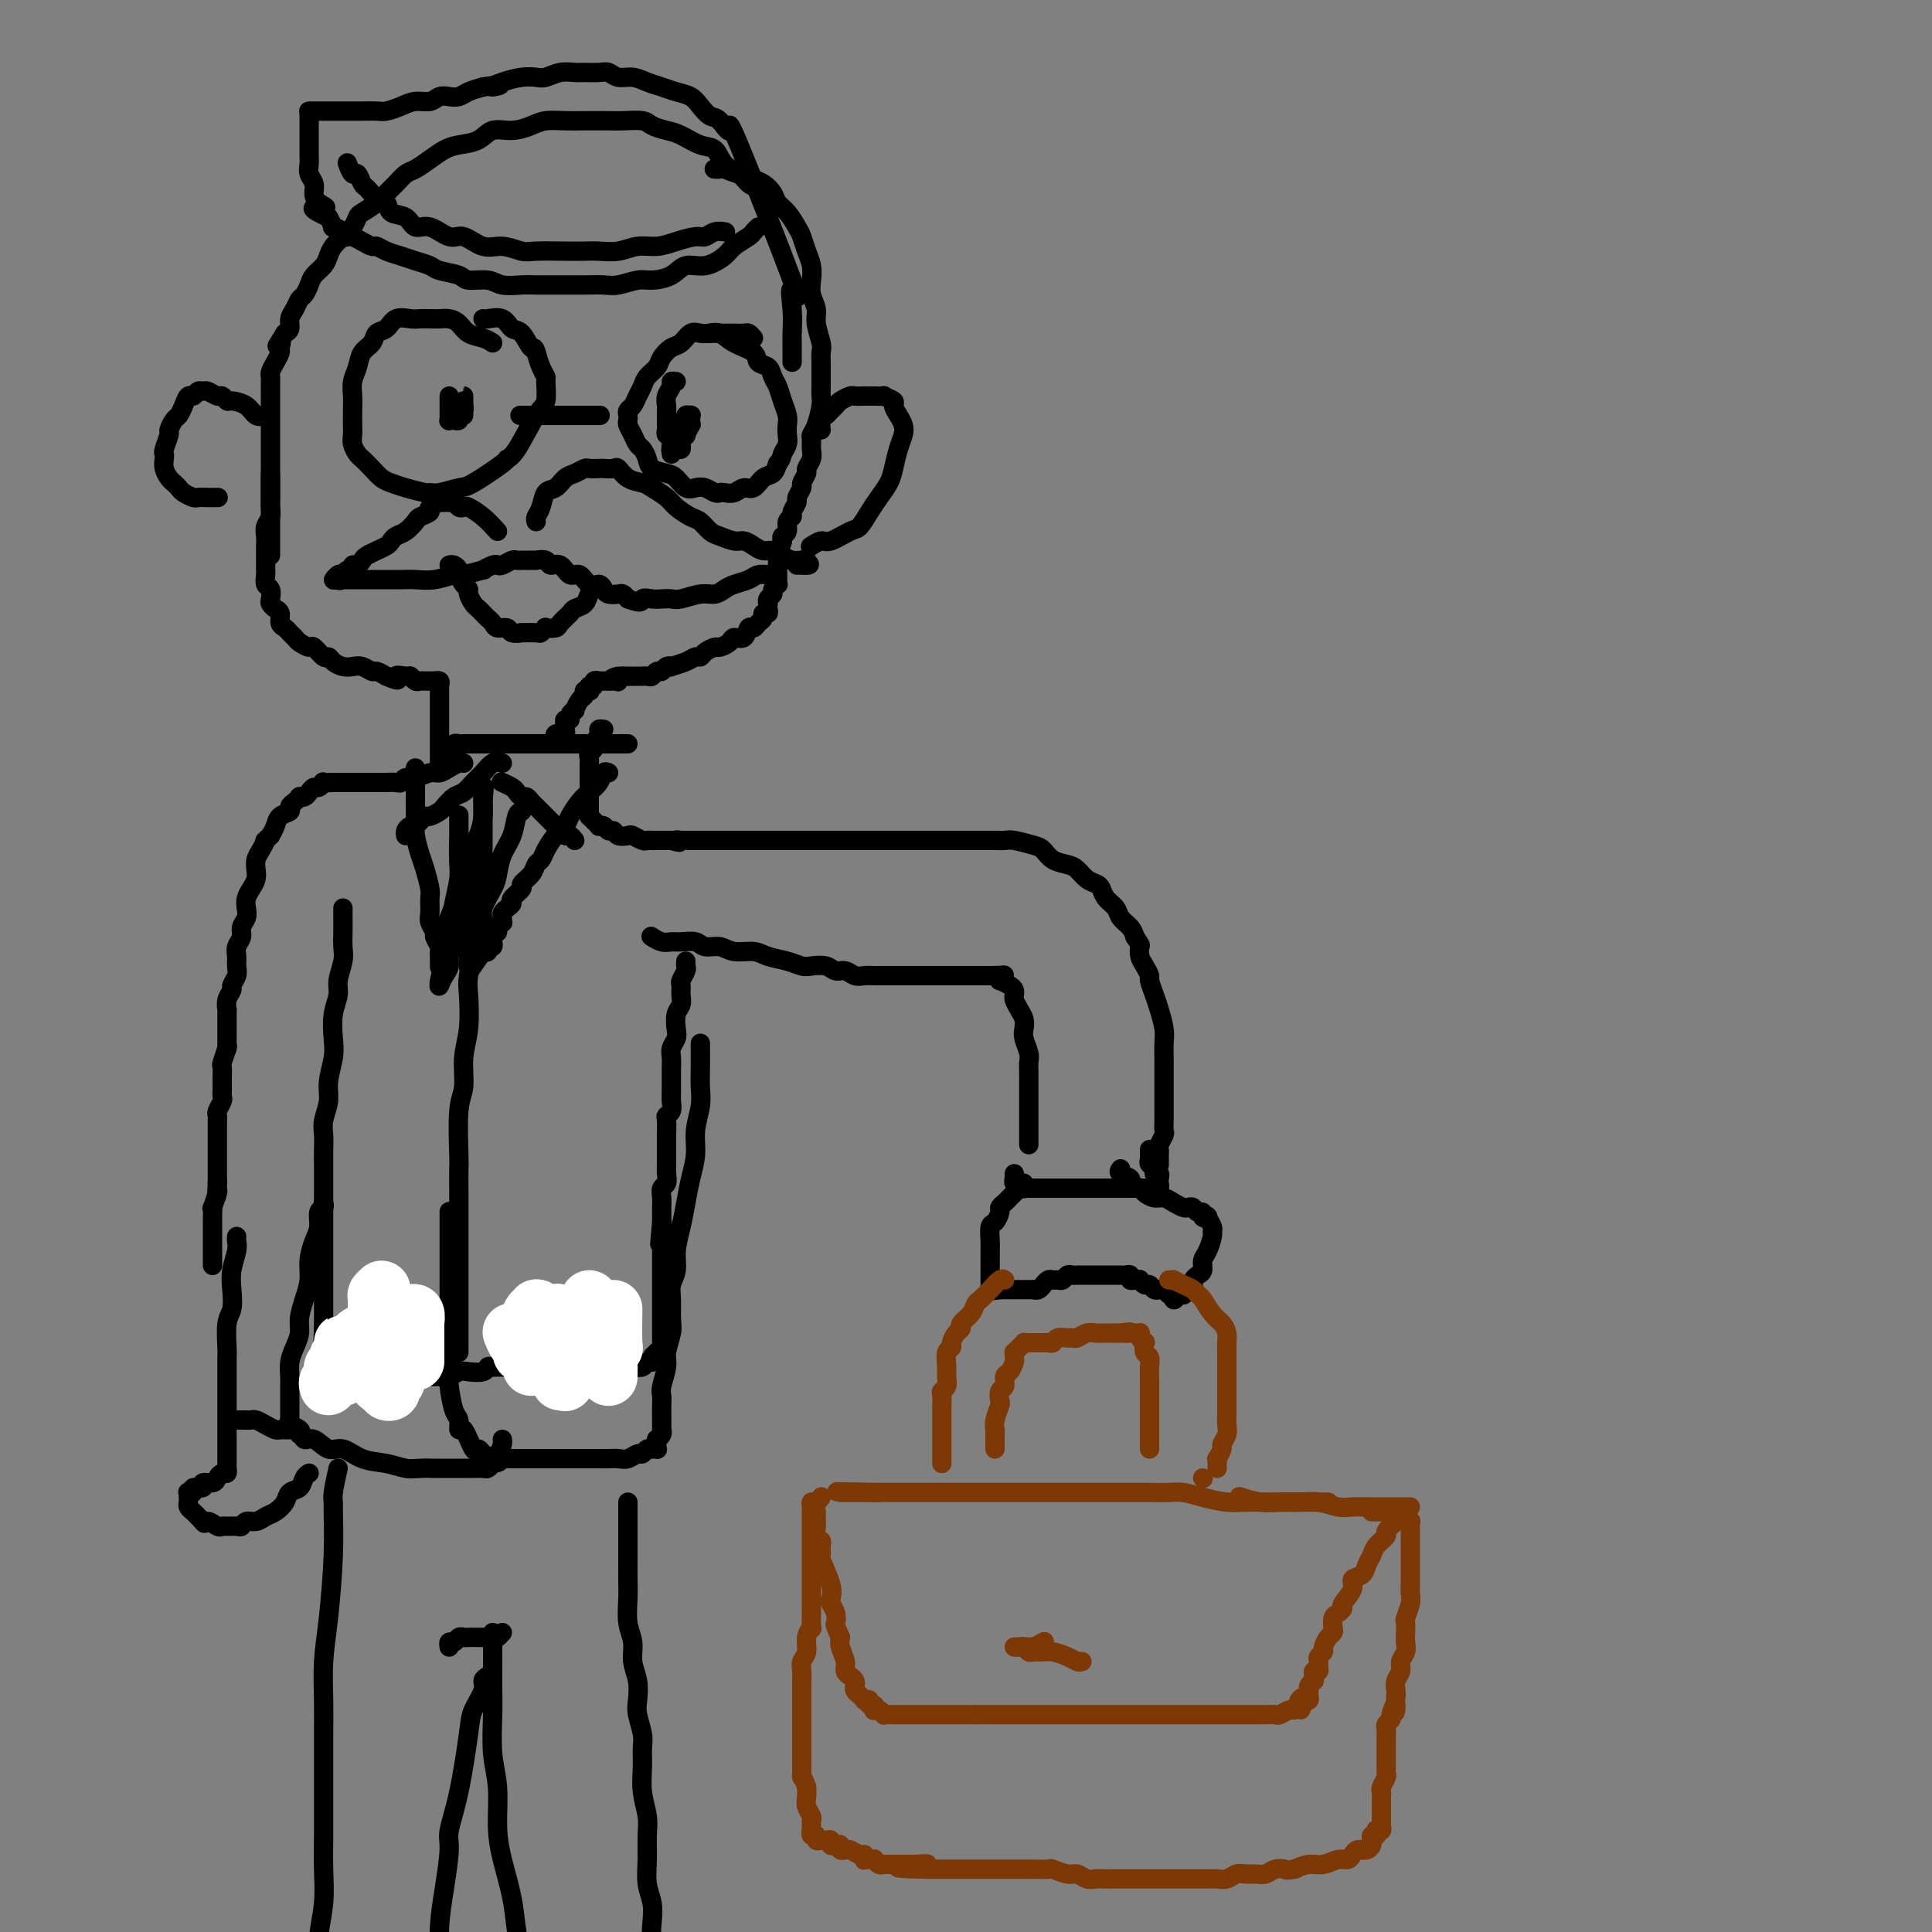 <svg viewBox='0 0 400 400' version='1.1' xmlns='http://www.w3.org/2000/svg' xmlns:xlink='http://www.w3.org/1999/xlink'><rect x="0" y="0" width="400" height="400" fill="#808080" stroke="none"/><g fill='none' stroke='#000000' stroke-width='4' stroke-linecap='round' stroke-linejoin='round'><path d='M159,40c-0.658,-0.360 -1.316,-0.720 -2,-1c-0.684,-0.280 -1.392,-0.480 -2,-1c-0.608,-0.520 -1.114,-1.362 -2,-2c-0.886,-0.638 -2.151,-1.074 -3,-2c-0.849,-0.926 -1.281,-2.342 -2,-3c-0.719,-0.658 -1.724,-0.558 -3,-1c-1.276,-0.442 -2.824,-1.425 -4,-2c-1.176,-0.575 -1.979,-0.743 -3,-1c-1.021,-0.257 -2.261,-0.605 -3,-1c-0.739,-0.395 -0.976,-0.838 -2,-1c-1.024,-0.162 -2.833,-0.044 -4,0c-1.167,0.044 -1.690,0.014 -3,0c-1.310,-0.014 -3.406,-0.014 -5,0c-1.594,0.014 -2.685,0.040 -4,0c-1.315,-0.040 -2.854,-0.148 -4,0c-1.146,0.148 -1.899,0.550 -3,1c-1.101,0.450 -2.549,0.946 -4,1c-1.451,0.054 -2.905,-0.334 -4,0c-1.095,0.334 -1.830,1.389 -3,2c-1.170,0.611 -2.775,0.779 -4,1c-1.225,0.221 -2.071,0.496 -3,1c-0.929,0.504 -1.940,1.237 -3,2c-1.060,0.763 -2.170,1.555 -3,2c-0.830,0.445 -1.382,0.543 -2,1c-0.618,0.457 -1.304,1.273 -2,2c-0.696,0.727 -1.404,1.363 -2,2c-0.596,0.637 -1.080,1.273 -2,2c-0.920,0.727 -2.278,1.546 -3,2c-0.722,0.454 -0.810,0.544 -1,1c-0.190,0.456 -0.484,1.277 -1,2c-0.516,0.723 -1.255,1.349 -2,2c-0.745,0.651 -1.495,1.329 -2,2c-0.505,0.671 -0.765,1.336 -1,2c-0.235,0.664 -0.444,1.329 -1,2c-0.556,0.671 -1.458,1.349 -2,2c-0.542,0.651 -0.724,1.276 -1,2c-0.276,0.724 -0.648,1.545 -1,2c-0.352,0.455 -0.686,0.542 -1,1c-0.314,0.458 -0.610,1.288 -1,2c-0.390,0.712 -0.874,1.307 -1,2c-0.126,0.693 0.107,1.484 0,2c-0.107,0.516 -0.553,0.758 -1,1'/><path d='M59,69c-2.699,4.269 -1.445,2.443 -1,2c0.445,-0.443 0.081,0.498 0,1c-0.081,0.502 0.122,0.566 0,1c-0.122,0.434 -0.569,1.238 -1,2c-0.431,0.762 -0.848,1.484 -1,2c-0.152,0.516 -0.041,0.828 0,1c0.041,0.172 0.011,0.203 0,1c-0.011,0.797 -0.003,2.359 0,3c0.003,0.641 0.001,0.360 0,1c-0.001,0.640 -0.000,2.202 0,3c0.000,0.798 0.000,0.833 0,1c-0.000,0.167 -0.000,0.468 0,1c0.000,0.532 0.000,1.297 0,2c-0.000,0.703 -0.000,1.344 0,2c0.000,0.656 0.000,1.328 0,2c-0.000,0.672 -0.000,1.346 0,2c0.000,0.654 0.000,1.289 0,2c-0.000,0.711 -0.000,1.499 0,2c0.000,0.501 0.000,0.717 0,1c-0.000,0.283 -0.000,0.634 0,1c0.000,0.366 0.000,0.747 0,1c-0.000,0.253 -0.000,0.377 0,1c0.000,0.623 0.000,1.744 0,2c-0.000,0.256 -0.000,-0.354 0,0c0.000,0.354 0.000,1.672 0,2c-0.000,0.328 -0.000,-0.333 0,0c0.000,0.333 0.000,1.661 0,2c-0.000,0.339 -0.000,-0.312 0,0c0.000,0.312 0.000,1.585 0,2c0.000,0.415 -0.000,-0.029 0,0c0.000,0.029 0.000,0.530 0,1c0.000,0.470 -0.000,0.910 0,1c0.000,0.090 0.000,-0.168 0,0c0.000,0.168 -0.000,0.762 0,1c0.000,0.238 0.000,0.119 0,0'/><path d='M148,35c-0.103,-0.009 -0.207,-0.017 0,0c0.207,0.017 0.723,0.060 1,0c0.277,-0.060 0.315,-0.224 1,0c0.685,0.224 2.019,0.836 3,1c0.981,0.164 1.610,-0.122 2,0c0.390,0.122 0.541,0.650 1,1c0.459,0.350 1.226,0.520 2,1c0.774,0.480 1.555,1.268 2,2c0.445,0.732 0.553,1.406 1,2c0.447,0.594 1.234,1.107 2,2c0.766,0.893 1.512,2.168 2,3c0.488,0.832 0.718,1.223 1,2c0.282,0.777 0.615,1.941 1,3c0.385,1.059 0.820,2.015 1,3c0.180,0.985 0.105,2.001 0,3c-0.105,0.999 -0.238,1.983 0,3c0.238,1.017 0.848,2.069 1,3c0.152,0.931 -0.156,1.743 0,3c0.156,1.257 0.774,2.959 1,4c0.226,1.041 0.060,1.420 0,2c-0.060,0.580 -0.015,1.361 0,2c0.015,0.639 0.001,1.137 0,2c-0.001,0.863 0.010,2.091 0,3c-0.010,0.909 -0.041,1.500 0,2c0.041,0.500 0.154,0.911 0,2c-0.154,1.089 -0.576,2.858 -1,4c-0.424,1.142 -0.850,1.658 -1,2c-0.150,0.342 -0.025,0.510 0,1c0.025,0.490 -0.050,1.301 0,2c0.050,0.699 0.225,1.285 0,2c-0.225,0.715 -0.849,1.557 -1,2c-0.151,0.443 0.171,0.485 0,1c-0.171,0.515 -0.834,1.504 -1,2c-0.166,0.496 0.167,0.500 0,1c-0.167,0.500 -0.833,1.495 -1,2c-0.167,0.505 0.167,0.520 0,1c-0.167,0.480 -0.833,1.424 -1,2c-0.167,0.576 0.165,0.784 0,1c-0.165,0.216 -0.828,0.439 -1,1c-0.172,0.561 0.146,1.459 0,2c-0.146,0.541 -0.756,0.726 -1,1c-0.244,0.274 -0.122,0.637 0,1'/><path d='M162,112c-1.464,4.736 -1.124,2.575 -1,2c0.124,-0.575 0.033,0.437 0,1c-0.033,0.563 -0.009,0.676 0,1c0.009,0.324 0.002,0.860 0,1c-0.002,0.140 -0.001,-0.116 0,0c0.001,0.116 0.001,0.605 0,1c-0.001,0.395 -0.004,0.697 0,1c0.004,0.303 0.016,0.606 0,1c-0.016,0.394 -0.061,0.879 0,1c0.061,0.121 0.226,-0.121 0,0c-0.226,0.121 -0.845,0.606 -1,1c-0.155,0.394 0.154,0.697 0,1c-0.154,0.303 -0.772,0.607 -1,1c-0.228,0.393 -0.065,0.875 0,1c0.065,0.125 0.032,-0.107 0,0c-0.032,0.107 -0.064,0.553 0,1c0.064,0.447 0.225,0.895 0,1c-0.225,0.105 -0.834,-0.132 -1,0c-0.166,0.132 0.111,0.631 0,1c-0.111,0.369 -0.611,0.606 -1,1c-0.389,0.394 -0.666,0.946 -1,1c-0.334,0.054 -0.723,-0.388 -1,0c-0.277,0.388 -0.440,1.606 -1,2c-0.560,0.394 -1.516,-0.035 -2,0c-0.484,0.035 -0.497,0.535 -1,1c-0.503,0.465 -1.496,0.894 -2,1c-0.504,0.106 -0.518,-0.112 -1,0c-0.482,0.112 -1.433,0.556 -2,1c-0.567,0.444 -0.750,0.890 -1,1c-0.250,0.110 -0.567,-0.115 -1,0c-0.433,0.115 -0.980,0.571 -2,1c-1.020,0.429 -2.511,0.832 -3,1c-0.489,0.168 0.024,0.101 0,0c-0.024,-0.101 -0.583,-0.237 -1,0c-0.417,0.237 -0.690,0.848 -1,1c-0.310,0.152 -0.657,-0.155 -1,0c-0.343,0.155 -0.684,0.774 -1,1c-0.316,0.226 -0.609,0.061 -1,0c-0.391,-0.061 -0.879,-0.016 -1,0c-0.121,0.016 0.126,0.004 0,0c-0.126,-0.004 -0.625,-0.001 -1,0c-0.375,0.001 -0.626,0.000 -1,0c-0.374,-0.000 -0.870,-0.000 -1,0c-0.130,0.000 0.106,0.000 0,0c-0.106,-0.000 -0.553,-0.000 -1,0'/><path d='M129,140c-4.091,1.177 -1.818,0.119 -1,0c0.818,-0.119 0.181,0.700 0,1c-0.181,0.300 0.092,0.080 0,0c-0.092,-0.080 -0.551,-0.022 -1,0c-0.449,0.022 -0.890,0.006 -1,0c-0.110,-0.006 0.110,-0.003 0,0c-0.110,0.003 -0.550,0.005 -1,0c-0.450,-0.005 -0.909,-0.016 -1,0c-0.091,0.016 0.186,0.061 0,0c-0.186,-0.061 -0.833,-0.226 -1,0c-0.167,0.226 0.148,0.844 0,1c-0.148,0.156 -0.757,-0.151 -1,0c-0.243,0.151 -0.120,0.760 0,1c0.120,0.240 0.238,0.110 0,0c-0.238,-0.110 -0.833,-0.202 -1,0c-0.167,0.202 0.095,0.698 0,1c-0.095,0.302 -0.546,0.411 -1,1c-0.454,0.589 -0.910,1.660 -1,2c-0.090,0.340 0.186,-0.049 0,0c-0.186,0.049 -0.835,0.538 -1,1c-0.165,0.462 0.153,0.898 0,1c-0.153,0.102 -0.777,-0.130 -1,0c-0.223,0.130 -0.045,0.624 0,1c0.045,0.376 -0.044,0.636 0,1c0.044,0.364 0.222,0.833 0,1c-0.222,0.167 -0.844,0.031 -1,0c-0.156,-0.031 0.154,0.043 0,0c-0.154,-0.043 -0.772,-0.204 -1,0c-0.228,0.204 -0.065,0.773 0,1c0.065,0.227 0.033,0.114 0,0'/><path d='M56,98c0.001,0.244 0.001,0.488 0,1c-0.001,0.512 -0.004,1.292 0,2c0.004,0.708 0.015,1.344 0,2c-0.015,0.656 -0.057,1.332 0,2c0.057,0.668 0.211,1.329 0,2c-0.211,0.671 -0.789,1.353 -1,2c-0.211,0.647 -0.057,1.259 0,2c0.057,0.741 0.015,1.612 0,2c-0.015,0.388 -0.005,0.293 0,1c0.005,0.707 0.005,2.216 0,3c-0.005,0.784 -0.015,0.844 0,1c0.015,0.156 0.056,0.409 0,1c-0.056,0.591 -0.208,1.521 0,2c0.208,0.479 0.778,0.509 1,1c0.222,0.491 0.097,1.445 0,2c-0.097,0.555 -0.167,0.712 0,1c0.167,0.288 0.569,0.707 1,1c0.431,0.293 0.889,0.460 1,1c0.111,0.540 -0.126,1.454 0,2c0.126,0.546 0.615,0.725 1,1c0.385,0.275 0.665,0.646 1,1c0.335,0.354 0.723,0.691 1,1c0.277,0.309 0.441,0.590 1,1c0.559,0.410 1.511,0.950 2,1c0.489,0.050 0.515,-0.389 1,0c0.485,0.389 1.428,1.607 2,2c0.572,0.393 0.772,-0.039 1,0c0.228,0.039 0.485,0.550 1,1c0.515,0.450 1.289,0.838 2,1c0.711,0.162 1.359,0.099 2,0c0.641,-0.099 1.275,-0.233 2,0c0.725,0.233 1.541,0.832 2,1c0.459,0.168 0.560,-0.095 1,0c0.440,0.095 1.220,0.547 2,1'/><path d='M80,140c3.593,1.543 2.076,0.399 2,0c-0.076,-0.399 1.289,-0.054 2,0c0.711,0.054 0.769,-0.182 1,0c0.231,0.182 0.635,0.781 1,1c0.365,0.219 0.690,0.059 1,0c0.310,-0.059 0.604,-0.016 1,0c0.396,0.016 0.895,0.003 1,0c0.105,-0.003 -0.182,0.002 0,0c0.182,-0.002 0.833,-0.012 1,0c0.167,0.012 -0.152,0.045 0,0c0.152,-0.045 0.773,-0.167 1,0c0.227,0.167 0.061,0.625 0,1c-0.061,0.375 -0.016,0.667 0,1c0.016,0.333 0.004,0.707 0,1c-0.004,0.293 -0.001,0.504 0,1c0.001,0.496 0.000,1.275 0,2c-0.000,0.725 -0.000,1.395 0,2c0.000,0.605 0.000,1.146 0,2c-0.000,0.854 -0.000,2.022 0,3c0.000,0.978 0.000,1.765 0,2c-0.000,0.235 -0.000,-0.081 0,0c0.000,0.081 0.000,0.558 0,1c-0.000,0.442 -0.000,0.850 0,1c0.000,0.150 0.000,0.043 0,0c-0.000,-0.043 -0.000,-0.021 0,0'/><path d='M125,151c-0.455,-0.059 -0.910,-0.118 -1,0c-0.090,0.118 0.186,0.413 0,1c-0.186,0.587 -0.835,1.468 -1,2c-0.165,0.532 0.152,0.716 0,1c-0.152,0.284 -0.773,0.667 -1,1c-0.227,0.333 -0.061,0.614 0,1c0.061,0.386 0.016,0.877 0,1c-0.016,0.123 -0.004,-0.122 0,0c0.004,0.122 0.001,0.610 0,1c-0.001,0.390 -0.000,0.682 0,1c0.000,0.318 0.000,0.664 0,1c-0.000,0.336 -0.000,0.664 0,1c0.000,0.336 0.000,0.681 0,1c-0.000,0.319 -0.000,0.611 0,1c0.000,0.389 0.000,0.874 0,1c-0.000,0.126 -0.000,-0.107 0,0c0.000,0.107 0.000,0.554 0,1c-0.000,0.446 -0.001,0.889 0,1c0.001,0.111 0.003,-0.111 0,0c-0.003,0.111 -0.011,0.555 0,1c0.011,0.445 0.041,0.890 0,1c-0.041,0.110 -0.151,-0.115 0,0c0.151,0.115 0.565,0.571 1,1c0.435,0.429 0.890,0.832 1,1c0.110,0.168 -0.126,0.101 0,0c0.126,-0.101 0.615,-0.237 1,0c0.385,0.237 0.665,0.847 1,1c0.335,0.153 0.723,-0.151 1,0c0.277,0.151 0.441,0.759 1,1c0.559,0.241 1.512,0.117 2,0c0.488,-0.117 0.512,-0.228 1,0c0.488,0.228 1.441,0.793 2,1c0.559,0.207 0.723,0.055 1,0c0.277,-0.055 0.668,-0.015 1,0c0.332,0.015 0.604,0.004 1,0c0.396,-0.004 0.914,-0.001 1,0c0.086,0.001 -0.261,0.000 0,0c0.261,-0.000 1.131,-0.000 2,0'/><path d='M139,174c2.794,0.774 1.279,0.207 1,0c-0.279,-0.207 0.680,-0.056 1,0c0.320,0.056 0.003,0.015 0,0c-0.003,-0.015 0.309,-0.004 1,0c0.691,0.004 1.761,0.001 2,0c0.239,-0.001 -0.353,-0.000 0,0c0.353,0.000 1.652,0.000 2,0c0.348,-0.000 -0.256,-0.000 0,0c0.256,0.000 1.370,0.000 2,0c0.630,-0.000 0.774,-0.000 1,0c0.226,0.000 0.532,0.000 1,0c0.468,-0.000 1.098,-0.000 2,0c0.902,0.000 2.075,0.000 3,0c0.925,-0.000 1.603,-0.000 2,0c0.397,0.000 0.515,0.000 1,0c0.485,-0.000 1.337,-0.000 2,0c0.663,0.000 1.136,0.000 2,0c0.864,-0.000 2.121,-0.000 3,0c0.879,0.000 1.382,0.000 3,0c1.618,-0.000 4.350,-0.000 5,0c0.650,0.000 -0.784,0.000 1,0c1.784,-0.000 6.784,-0.000 9,0c2.216,0.000 1.646,0.000 2,0c0.354,-0.000 1.630,-0.000 3,0c1.370,0.000 2.832,0.000 4,0c1.168,-0.000 2.042,-0.000 3,0c0.958,0.000 2.000,0.000 3,0c1.000,-0.000 1.956,-0.001 3,0c1.044,0.001 2.174,0.003 3,0c0.826,-0.003 1.348,-0.013 2,0c0.652,0.013 1.433,0.049 2,0c0.567,-0.049 0.918,-0.182 2,0c1.082,0.182 2.895,0.678 4,1c1.105,0.322 1.503,0.471 2,1c0.497,0.529 1.092,1.437 2,2c0.908,0.563 2.127,0.780 3,1c0.873,0.220 1.399,0.443 2,1c0.601,0.557 1.278,1.448 2,2c0.722,0.552 1.488,0.767 2,1c0.512,0.233 0.771,0.485 1,1c0.229,0.515 0.429,1.293 1,2c0.571,0.707 1.514,1.344 2,2c0.486,0.656 0.515,1.330 1,2c0.485,0.670 1.424,1.334 2,2c0.576,0.666 0.788,1.333 1,2'/><path d='M235,194c1.321,1.903 1.124,1.660 1,2c-0.124,0.340 -0.174,1.263 0,2c0.174,0.737 0.571,1.287 1,2c0.429,0.713 0.889,1.587 1,2c0.111,0.413 -0.128,0.364 0,1c0.128,0.636 0.623,1.956 1,3c0.377,1.044 0.637,1.812 1,3c0.363,1.188 0.829,2.796 1,4c0.171,1.204 0.046,2.003 0,3c-0.046,0.997 -0.012,2.191 0,3c0.012,0.809 0.003,1.231 0,2c-0.003,0.769 -0.001,1.884 0,3c0.001,1.116 0.001,2.234 0,3c-0.001,0.766 -0.004,1.179 0,2c0.004,0.821 0.015,2.051 0,3c-0.015,0.949 -0.057,1.618 0,2c0.057,0.382 0.211,0.479 0,1c-0.211,0.521 -0.789,1.468 -1,2c-0.211,0.532 -0.057,0.650 0,1c0.057,0.350 0.015,0.931 0,1c-0.015,0.069 -0.004,-0.373 0,0c0.004,0.373 0.001,1.562 0,2c-0.001,0.438 -0.000,0.125 0,0c0.000,-0.125 0.000,-0.063 0,0'/><path d='M135,194c-0.176,-0.114 -0.353,-0.228 0,0c0.353,0.228 1.234,0.797 2,1c0.766,0.203 1.416,0.039 2,0c0.584,-0.039 1.103,0.046 2,0c0.897,-0.046 2.173,-0.223 3,0c0.827,0.223 1.207,0.847 2,1c0.793,0.153 2.001,-0.167 3,0c0.999,0.167 1.791,0.819 3,1c1.209,0.181 2.837,-0.109 4,0c1.163,0.109 1.862,0.617 3,1c1.138,0.383 2.713,0.643 4,1c1.287,0.357 2.284,0.813 3,1c0.716,0.187 1.150,0.107 2,0c0.850,-0.107 2.114,-0.239 3,0c0.886,0.239 1.393,0.849 2,1c0.607,0.151 1.315,-0.156 2,0c0.685,0.156 1.348,0.774 2,1c0.652,0.226 1.292,0.061 2,0c0.708,-0.061 1.484,-0.016 2,0c0.516,0.016 0.771,0.004 1,0c0.229,-0.004 0.431,-0.001 1,0c0.569,0.001 1.503,0.000 2,0c0.497,-0.000 0.555,-0.000 1,0c0.445,0.000 1.275,0.000 2,0c0.725,-0.000 1.345,-0.000 2,0c0.655,0.000 1.344,0.000 2,0c0.656,-0.000 1.280,-0.000 2,0c0.720,0.000 1.536,0.000 2,0c0.464,-0.000 0.577,-0.000 1,0c0.423,0.000 1.155,0.000 2,0c0.845,-0.000 1.803,-0.000 2,0c0.197,0.000 -0.367,0.000 0,0c0.367,-0.000 1.665,-0.000 2,0c0.335,0.000 -0.295,0.000 0,0c0.295,-0.000 1.513,-0.000 2,0c0.487,0.000 0.244,0.000 0,0'/><path d='M205,202c4.468,-0.064 2.637,-0.225 2,0c-0.637,0.225 -0.079,0.834 0,1c0.079,0.166 -0.319,-0.111 0,0c0.319,0.111 1.356,0.610 2,1c0.644,0.390 0.894,0.671 1,1c0.106,0.329 0.067,0.707 0,1c-0.067,0.293 -0.163,0.500 0,1c0.163,0.500 0.583,1.292 1,2c0.417,0.708 0.830,1.330 1,2c0.170,0.670 0.098,1.387 0,2c-0.098,0.613 -0.222,1.124 0,2c0.222,0.876 0.792,2.119 1,3c0.208,0.881 0.056,1.401 0,2c-0.056,0.599 -0.015,1.277 0,2c0.015,0.723 0.004,1.489 0,2c-0.004,0.511 -0.001,0.766 0,1c0.001,0.234 0.000,0.448 0,1c-0.000,0.552 -0.000,1.443 0,2c0.000,0.557 0.000,0.779 0,1c-0.000,0.221 -0.000,0.441 0,1c0.000,0.559 0.000,1.455 0,2c-0.000,0.545 -0.000,0.737 0,1c0.000,0.263 0.000,0.596 0,1c-0.000,0.404 -0.000,0.879 0,1c0.000,0.121 0.000,-0.111 0,0c-0.000,0.111 -0.000,0.566 0,1c0.000,0.434 0.000,0.848 0,1c-0.000,0.152 -0.000,0.044 0,0c0.000,-0.044 0.000,-0.022 0,0'/><path d='M238,238c0.002,0.446 0.005,0.893 0,1c-0.005,0.107 -0.016,-0.125 0,0c0.016,0.125 0.061,0.607 0,1c-0.061,0.393 -0.227,0.696 0,1c0.227,0.304 0.845,0.607 1,1c0.155,0.393 -0.155,0.875 0,1c0.155,0.125 0.774,-0.106 1,0c0.226,0.106 0.058,0.550 0,1c-0.058,0.450 -0.004,0.905 0,1c0.004,0.095 -0.040,-0.171 0,0c0.040,0.171 0.163,0.778 0,1c-0.163,0.222 -0.614,0.060 -1,0c-0.386,-0.060 -0.707,-0.016 -1,0c-0.293,0.016 -0.557,0.004 -1,0c-0.443,-0.004 -1.063,-0.001 -2,0c-0.937,0.001 -2.190,0.000 -3,0c-0.810,-0.000 -1.175,-0.000 -2,0c-0.825,0.000 -2.108,0.000 -3,0c-0.892,-0.000 -1.391,-0.000 -2,0c-0.609,0.000 -1.328,0.000 -2,0c-0.672,-0.000 -1.296,-0.000 -2,0c-0.704,0.000 -1.487,0.000 -2,0c-0.513,-0.000 -0.757,-0.000 -1,0'/><path d='M218,246c-3.581,-0.000 -1.533,-0.000 -1,0c0.533,0.000 -0.448,0.000 -1,0c-0.552,-0.000 -0.673,-0.000 -1,0c-0.327,0.000 -0.858,0.001 -1,0c-0.142,-0.001 0.107,-0.004 0,0c-0.107,0.004 -0.569,0.015 -1,0c-0.431,-0.015 -0.833,-0.057 -1,0c-0.167,0.057 -0.101,0.212 0,0c0.101,-0.212 0.237,-0.793 0,-1c-0.237,-0.207 -0.848,-0.040 -1,0c-0.152,0.040 0.155,-0.045 0,0c-0.155,0.045 -0.774,0.222 -1,0c-0.226,-0.222 -0.061,-0.843 0,-1c0.061,-0.157 0.016,0.150 0,0c-0.016,-0.150 -0.005,-0.757 0,-1c0.005,-0.243 0.002,-0.121 0,0'/><path d='M232,242c-0.241,0.333 -0.483,0.666 0,1c0.483,0.334 1.690,0.668 2,1c0.310,0.332 -0.279,0.663 0,1c0.279,0.337 1.425,0.682 2,1c0.575,0.318 0.577,0.611 1,1c0.423,0.389 1.265,0.875 2,1c0.735,0.125 1.363,-0.111 2,0c0.637,0.111 1.284,0.570 2,1c0.716,0.430 1.502,0.832 2,1c0.498,0.168 0.707,0.101 1,0c0.293,-0.101 0.671,-0.237 1,0c0.329,0.237 0.609,0.846 1,1c0.391,0.154 0.893,-0.148 1,0c0.107,0.148 -0.182,0.747 0,1c0.182,0.253 0.834,0.160 1,0c0.166,-0.160 -0.154,-0.387 0,0c0.154,0.387 0.784,1.388 1,2c0.216,0.612 0.020,0.836 0,1c-0.020,0.164 0.135,0.267 0,1c-0.135,0.733 -0.562,2.094 -1,3c-0.438,0.906 -0.888,1.356 -1,2c-0.112,0.644 0.115,1.483 0,2c-0.115,0.517 -0.571,0.713 -1,1c-0.429,0.287 -0.832,0.666 -1,1c-0.168,0.334 -0.101,0.624 0,1c0.101,0.376 0.237,0.836 0,1c-0.237,0.164 -0.847,0.030 -1,0c-0.153,-0.030 0.152,0.045 0,0c-0.152,-0.045 -0.763,-0.208 -1,0c-0.237,0.208 -0.102,0.787 0,1c0.102,0.213 0.172,0.061 0,0c-0.172,-0.061 -0.586,-0.030 -1,0'/><path d='M244,268c-1.323,2.170 -1.129,0.596 -1,0c0.129,-0.596 0.193,-0.212 0,0c-0.193,0.212 -0.643,0.254 -1,0c-0.357,-0.254 -0.620,-0.804 -1,-1c-0.380,-0.196 -0.875,-0.037 -1,0c-0.125,0.037 0.120,-0.046 0,0c-0.120,0.046 -0.606,0.223 -1,0c-0.394,-0.223 -0.697,-0.845 -1,-1c-0.303,-0.155 -0.607,0.156 -1,0c-0.393,-0.156 -0.875,-0.777 -1,-1c-0.125,-0.223 0.107,-0.046 0,0c-0.107,0.046 -0.554,-0.040 -1,0c-0.446,0.040 -0.892,0.207 -1,0c-0.108,-0.207 0.122,-0.788 0,-1c-0.122,-0.212 -0.596,-0.057 -1,0c-0.404,0.057 -0.738,0.015 -1,0c-0.262,-0.015 -0.451,-0.004 -1,0c-0.549,0.004 -1.456,0.001 -2,0c-0.544,-0.001 -0.723,-0.000 -1,0c-0.277,0.000 -0.653,0.000 -1,0c-0.347,-0.000 -0.667,-0.000 -1,0c-0.333,0.000 -0.681,0.000 -1,0c-0.319,-0.000 -0.610,-0.001 -1,0c-0.390,0.001 -0.878,0.004 -1,0c-0.122,-0.004 0.122,-0.015 0,0c-0.122,0.015 -0.610,0.057 -1,0c-0.390,-0.057 -0.682,-0.212 -1,0c-0.318,0.212 -0.664,0.793 -1,1c-0.336,0.207 -0.664,0.040 -1,0c-0.336,-0.040 -0.681,0.046 -1,0c-0.319,-0.046 -0.611,-0.222 -1,0c-0.389,0.222 -0.874,0.844 -1,1c-0.126,0.156 0.107,-0.154 0,0c-0.107,0.154 -0.554,0.773 -1,1c-0.446,0.227 -0.889,0.061 -1,0c-0.111,-0.061 0.111,-0.016 0,0c-0.111,0.016 -0.556,0.004 -1,0c-0.444,-0.004 -0.889,-0.001 -1,0c-0.111,0.001 0.111,0.000 0,0c-0.111,-0.000 -0.554,-0.000 -1,0c-0.446,0.000 -0.893,0.000 -1,0c-0.107,-0.000 0.126,-0.000 0,0c-0.126,0.000 -0.611,0.000 -1,0c-0.389,-0.000 -0.683,-0.000 -1,0c-0.317,0.000 -0.659,0.000 -1,0'/><path d='M207,267c-3.823,0.468 -0.881,0.136 0,0c0.881,-0.136 -0.300,-0.078 -1,0c-0.700,0.078 -0.920,0.176 -1,0c-0.080,-0.176 -0.022,-0.628 0,-1c0.022,-0.372 0.006,-0.666 0,-1c-0.006,-0.334 -0.001,-0.707 0,-1c0.001,-0.293 -0.000,-0.506 0,-1c0.000,-0.494 0.003,-1.269 0,-2c-0.003,-0.731 -0.011,-1.418 0,-2c0.011,-0.582 0.041,-1.059 0,-2c-0.041,-0.941 -0.152,-2.346 0,-3c0.152,-0.654 0.565,-0.556 1,-1c0.435,-0.444 0.890,-1.428 1,-2c0.110,-0.572 -0.124,-0.731 0,-1c0.124,-0.269 0.608,-0.647 1,-1c0.392,-0.353 0.693,-0.682 1,-1c0.307,-0.318 0.621,-0.624 1,-1c0.379,-0.376 0.823,-0.822 1,-1c0.177,-0.178 0.089,-0.089 0,0'/></g>
<g fill='none' stroke='#7C3805' stroke-width='4' stroke-linecap='round' stroke-linejoin='round'><path d='M249,306c0.000,0.000 0.100,0.100 0.1,0.1'/><path d='M242,265c0.469,0.024 0.938,0.048 1,0c0.062,-0.048 -0.282,-0.169 0,0c0.282,0.169 1.192,0.630 2,1c0.808,0.370 1.515,0.651 2,1c0.485,0.349 0.746,0.765 1,1c0.254,0.235 0.499,0.290 1,1c0.501,0.710 1.259,2.076 2,3c0.741,0.924 1.467,1.406 2,2c0.533,0.594 0.875,1.300 1,2c0.125,0.700 0.034,1.394 0,2c-0.034,0.606 -0.009,1.124 0,2c0.009,0.876 0.002,2.111 0,3c-0.002,0.889 -0.001,1.431 0,2c0.001,0.569 0.001,1.163 0,2c-0.001,0.837 -0.004,1.916 0,3c0.004,1.084 0.016,2.173 0,3c-0.016,0.827 -0.061,1.392 0,2c0.061,0.608 0.226,1.258 0,2c-0.226,0.742 -0.845,1.575 -1,2c-0.155,0.425 0.155,0.443 0,1c-0.155,0.557 -0.773,1.652 -1,2c-0.227,0.348 -0.061,-0.051 0,0c0.061,0.051 0.016,0.552 0,1c-0.016,0.448 -0.005,0.842 0,1c0.005,0.158 0.002,0.079 0,0'/><path d='M208,265c-0.250,-0.171 -0.499,-0.341 -1,0c-0.501,0.341 -1.252,1.194 -2,2c-0.748,0.806 -1.492,1.564 -2,2c-0.508,0.436 -0.780,0.550 -1,1c-0.220,0.450 -0.389,1.238 -1,2c-0.611,0.762 -1.665,1.500 -2,2c-0.335,0.500 0.050,0.762 0,1c-0.050,0.238 -0.535,0.452 -1,1c-0.465,0.548 -0.909,1.431 -1,2c-0.091,0.569 0.173,0.825 0,1c-0.173,0.175 -0.782,0.271 -1,1c-0.218,0.729 -0.044,2.092 0,3c0.044,0.908 -0.041,1.362 0,2c0.041,0.638 0.207,1.462 0,2c-0.207,0.538 -0.788,0.792 -1,1c-0.212,0.208 -0.057,0.370 0,1c0.057,0.630 0.015,1.727 0,2c-0.015,0.273 -0.004,-0.278 0,0c0.004,0.278 0.001,1.384 0,2c-0.001,0.616 -0.000,0.743 0,1c0.000,0.257 0.000,0.646 0,1c-0.000,0.354 -0.000,0.673 0,1c0.000,0.327 0.000,0.661 0,1c-0.000,0.339 -0.000,0.682 0,1c0.000,0.318 0.000,0.611 0,1c-0.000,0.389 -0.000,0.874 0,1c0.000,0.126 0.000,-0.106 0,0c-0.000,0.106 -0.000,0.551 0,1c0.000,0.449 0.000,0.904 0,1c-0.000,0.096 -0.000,-0.166 0,0c0.000,0.166 0.000,0.762 0,1c-0.000,0.238 -0.000,0.119 0,0'/><path d='M206,300c0.002,-0.752 0.004,-1.505 0,-2c-0.004,-0.495 -0.015,-0.733 0,-1c0.015,-0.267 0.055,-0.562 0,-1c-0.055,-0.438 -0.207,-1.019 0,-2c0.207,-0.981 0.773,-2.361 1,-3c0.227,-0.639 0.116,-0.537 0,-1c-0.116,-0.463 -0.238,-1.490 0,-2c0.238,-0.510 0.834,-0.504 1,-1c0.166,-0.496 -0.099,-1.496 0,-2c0.099,-0.504 0.562,-0.513 1,-1c0.438,-0.487 0.852,-1.454 1,-2c0.148,-0.546 0.029,-0.672 0,-1c-0.029,-0.328 0.030,-0.858 0,-1c-0.030,-0.142 -0.149,0.106 0,0c0.149,-0.106 0.566,-0.564 1,-1c0.434,-0.436 0.885,-0.849 1,-1c0.115,-0.151 -0.105,-0.041 0,0c0.105,0.041 0.535,0.011 1,0c0.465,-0.011 0.965,-0.003 1,0c0.035,0.003 -0.394,0.002 0,0c0.394,-0.002 1.610,-0.004 2,0c0.390,0.004 -0.046,0.015 0,0c0.046,-0.015 0.576,-0.057 1,0c0.424,0.057 0.743,0.212 1,0c0.257,-0.212 0.453,-0.793 1,-1c0.547,-0.207 1.446,-0.041 2,0c0.554,0.041 0.765,-0.041 1,0c0.235,0.041 0.496,0.207 1,0c0.504,-0.207 1.252,-0.788 2,-1c0.748,-0.212 1.496,-0.057 2,0c0.504,0.057 0.764,0.015 1,0c0.236,-0.015 0.448,-0.004 1,0c0.552,0.004 1.443,0.001 2,0c0.557,-0.001 0.778,-0.001 1,0'/><path d='M232,276c3.411,-0.464 1.440,-0.124 1,0c-0.440,0.124 0.653,0.033 1,0c0.347,-0.033 -0.052,-0.006 0,0c0.052,0.006 0.553,-0.008 1,0c0.447,0.008 0.838,0.039 1,0c0.162,-0.039 0.095,-0.147 0,0c-0.095,0.147 -0.218,0.549 0,1c0.218,0.451 0.776,0.950 1,1c0.224,0.050 0.112,-0.348 0,0c-0.112,0.348 -0.226,1.444 0,2c0.226,0.556 0.793,0.572 1,1c0.207,0.428 0.056,1.268 0,2c-0.056,0.732 -0.015,1.355 0,2c0.015,0.645 0.004,1.310 0,2c-0.004,0.690 -0.001,1.404 0,2c0.001,0.596 0.000,1.073 0,2c-0.000,0.927 -0.000,2.304 0,3c0.000,0.696 0.000,0.711 0,1c-0.000,0.289 -0.000,0.851 0,1c0.000,0.149 0.000,-0.114 0,0c-0.000,0.114 -0.000,0.605 0,1c0.000,0.395 0.000,0.693 0,1c-0.000,0.307 -0.000,0.621 0,1c0.000,0.379 0.000,0.823 0,1c-0.000,0.177 -0.000,0.089 0,0'/><path d='M275,311c-0.690,0.000 -1.380,0.000 -2,0c-0.620,-0.000 -1.169,-0.000 -2,0c-0.831,0.000 -1.943,0.001 -3,0c-1.057,-0.001 -2.060,-0.003 -3,0c-0.940,0.003 -1.816,0.011 -3,0c-1.184,-0.011 -2.675,-0.041 -4,0c-1.325,0.041 -2.485,0.155 -4,0c-1.515,-0.155 -3.387,-0.577 -5,-1c-1.613,-0.423 -2.968,-0.845 -4,-1c-1.032,-0.155 -1.742,-0.041 -3,0c-1.258,0.041 -3.065,0.011 -4,0c-0.935,-0.011 -0.999,-0.003 -2,0c-1.001,0.003 -2.940,0.001 -4,0c-1.060,-0.001 -1.242,-0.000 -2,0c-0.758,0.000 -2.094,0.000 -3,0c-0.906,-0.000 -1.384,-0.000 -2,0c-0.616,0.000 -1.372,0.000 -2,0c-0.628,-0.000 -1.130,-0.000 -2,0c-0.870,0.000 -2.110,0.000 -3,0c-0.890,-0.000 -1.431,-0.000 -2,0c-0.569,0.000 -1.167,0.000 -2,0c-0.833,-0.000 -1.900,-0.000 -3,0c-1.100,0.000 -2.234,0.000 -3,0c-0.766,-0.000 -1.165,-0.000 -2,0c-0.835,0.000 -2.107,0.000 -3,0c-0.893,-0.000 -1.408,-0.000 -2,0c-0.592,0.000 -1.262,0.000 -2,0c-0.738,-0.000 -1.546,-0.000 -2,0c-0.454,0.000 -0.556,0.000 -1,0c-0.444,-0.000 -1.232,-0.000 -2,0c-0.768,0.000 -1.515,0.000 -2,0c-0.485,0.000 -0.706,0.000 -1,0c-0.294,0.000 -0.661,0.000 -1,0c-0.339,0.000 -0.649,0.000 -1,0c-0.351,0.000 -0.743,0.000 -1,0c-0.257,0.000 -0.379,0.000 -1,0c-0.621,0.000 -1.741,0.000 -2,0c-0.259,0.000 0.343,0.000 0,0c-0.343,0.000 -1.631,0.000 -2,0c-0.369,0.000 0.180,0.000 0,0c-0.180,0.000 -1.090,0.000 -2,0'/><path d='M181,309c-14.719,-0.309 -4.518,-0.083 -1,0c3.518,0.083 0.351,0.022 -1,0c-1.351,-0.022 -0.887,-0.006 -1,0c-0.113,0.006 -0.805,0.002 -1,0c-0.195,-0.002 0.105,-0.000 0,0c-0.105,0.000 -0.617,0.000 -1,0c-0.383,-0.000 -0.639,-0.000 -1,0c-0.361,0.000 -0.828,0.000 -1,0c-0.172,-0.000 -0.049,-0.000 0,0c0.049,0.000 0.025,0.000 0,0'/><path d='M284,313c0.341,0.000 0.683,0.000 1,0c0.317,-0.000 0.611,-0.000 1,0c0.389,0.000 0.874,0.000 1,0c0.126,-0.000 -0.107,-0.000 0,0c0.107,0.000 0.554,0.000 1,0c0.446,-0.000 0.890,-0.001 1,0c0.110,0.001 -0.115,0.003 0,0c0.115,-0.003 0.571,-0.011 1,0c0.429,0.011 0.833,0.039 1,0c0.167,-0.039 0.097,-0.147 0,0c-0.097,0.147 -0.222,0.549 0,1c0.222,0.451 0.792,0.950 1,1c0.208,0.050 0.056,-0.348 0,0c-0.056,0.348 -0.015,1.441 0,2c0.015,0.559 0.004,0.583 0,1c-0.004,0.417 -0.001,1.228 0,2c0.001,0.772 0.000,1.505 0,2c-0.000,0.495 -0.000,0.752 0,1c0.000,0.248 0.001,0.488 0,1c-0.001,0.512 -0.004,1.297 0,2c0.004,0.703 0.015,1.325 0,2c-0.015,0.675 -0.057,1.402 0,2c0.057,0.598 0.211,1.066 0,2c-0.211,0.934 -0.788,2.333 -1,3c-0.212,0.667 -0.061,0.601 0,1c0.061,0.399 0.031,1.262 0,2c-0.031,0.738 -0.065,1.352 0,2c0.065,0.648 0.228,1.329 0,2c-0.228,0.671 -0.846,1.332 -1,2c-0.154,0.668 0.154,1.344 0,2c-0.154,0.656 -0.772,1.292 -1,2c-0.228,0.708 -0.065,1.488 0,2c0.065,0.512 0.033,0.756 0,1'/><path d='M289,351c-0.399,5.914 0.103,2.698 0,2c-0.103,-0.698 -0.812,1.122 -1,2c-0.188,0.878 0.146,0.813 0,1c-0.146,0.187 -0.771,0.627 -1,1c-0.229,0.373 -0.061,0.681 0,1c0.061,0.319 0.016,0.649 0,1c-0.016,0.351 -0.004,0.724 0,1c0.004,0.276 0.001,0.455 0,1c-0.001,0.545 -0.001,1.456 0,2c0.001,0.544 0.001,0.722 0,1c-0.001,0.278 -0.004,0.656 0,1c0.004,0.344 0.015,0.656 0,1c-0.015,0.344 -0.057,0.722 0,1c0.057,0.278 0.211,0.455 0,1c-0.211,0.545 -0.789,1.456 -1,2c-0.211,0.544 -0.057,0.719 0,1c0.057,0.281 0.015,0.667 0,1c-0.015,0.333 -0.004,0.614 0,1c0.004,0.386 0.001,0.878 0,1c-0.001,0.122 -0.000,-0.126 0,0c0.000,0.126 -0.000,0.625 0,1c0.000,0.375 0.001,0.626 0,1c-0.001,0.374 -0.004,0.871 0,1c0.004,0.129 0.015,-0.110 0,0c-0.015,0.110 -0.056,0.569 0,1c0.056,0.431 0.207,0.832 0,1c-0.207,0.168 -0.774,0.101 -1,0c-0.226,-0.101 -0.113,-0.237 0,0c0.113,0.237 0.226,0.847 0,1c-0.226,0.153 -0.792,-0.153 -1,0c-0.208,0.153 -0.058,0.763 0,1c0.058,0.237 0.026,0.102 0,0c-0.026,-0.102 -0.045,-0.171 0,0c0.045,0.171 0.153,0.581 0,1c-0.153,0.419 -0.566,0.847 -1,1c-0.434,0.153 -0.889,0.031 -1,0c-0.111,-0.031 0.123,0.029 0,0c-0.123,-0.029 -0.602,-0.147 -1,0c-0.398,0.147 -0.714,0.561 -1,1c-0.286,0.439 -0.541,0.905 -1,1c-0.459,0.095 -1.123,-0.181 -2,0c-0.877,0.181 -1.967,0.818 -3,1c-1.033,0.182 -2.009,-0.091 -3,0c-0.991,0.091 -1.995,0.545 -3,1'/><path d='M268,387c-2.059,0.326 -1.706,0.140 -2,0c-0.294,-0.140 -1.233,-0.235 -2,0c-0.767,0.235 -1.360,0.799 -2,1c-0.640,0.201 -1.327,0.040 -2,0c-0.673,-0.040 -1.331,0.042 -2,0c-0.669,-0.042 -1.348,-0.207 -2,0c-0.652,0.207 -1.278,0.788 -2,1c-0.722,0.212 -1.541,0.057 -2,0c-0.459,-0.057 -0.557,-0.015 -1,0c-0.443,0.015 -1.232,0.004 -2,0c-0.768,-0.004 -1.515,-0.001 -2,0c-0.485,0.001 -0.706,0.000 -1,0c-0.294,-0.000 -0.660,-0.000 -1,0c-0.340,0.000 -0.654,0.000 -1,0c-0.346,-0.000 -0.723,-0.000 -1,0c-0.277,0.000 -0.455,-0.000 -1,0c-0.545,0.000 -1.456,0.000 -2,0c-0.544,-0.000 -0.719,-0.000 -1,0c-0.281,0.000 -0.666,0.000 -1,0c-0.334,-0.000 -0.617,-0.000 -2,0c-1.383,0.000 -3.865,0.001 -5,0c-1.135,-0.001 -0.923,-0.004 -1,0c-0.077,0.004 -0.442,0.016 -1,0c-0.558,-0.016 -1.309,-0.061 -2,0c-0.691,0.061 -1.321,0.226 -2,0c-0.679,-0.226 -1.408,-0.845 -2,-1c-0.592,-0.155 -1.048,0.155 -2,0c-0.952,-0.155 -2.400,-0.774 -3,-1c-0.600,-0.226 -0.351,-0.061 -1,0c-0.649,0.061 -2.196,0.016 -3,0c-0.804,-0.016 -0.863,-0.004 -1,0c-0.137,0.004 -0.350,0.001 -1,0c-0.650,-0.001 -1.737,-0.000 -2,0c-0.263,0.000 0.299,0.000 0,0c-0.299,-0.000 -1.460,-0.000 -2,0c-0.540,0.000 -0.459,0.000 -1,0c-0.541,-0.000 -1.702,-0.000 -2,0c-0.298,0.000 0.269,0.000 0,0c-0.269,-0.000 -1.374,-0.000 -2,0c-0.626,0.000 -0.772,0.000 -1,0c-0.228,-0.000 -0.536,-0.000 -1,0c-0.464,0.000 -1.083,0.000 -2,0c-0.917,-0.000 -2.131,-0.000 -3,0c-0.869,0.000 -1.391,0.000 -2,0c-0.609,-0.000 -1.304,-0.000 -2,0'/><path d='M192,387c-11.875,-0.226 -3.563,-0.793 -1,-1c2.563,-0.207 -0.624,-0.056 -2,0c-1.376,0.056 -0.942,0.015 -1,0c-0.058,-0.015 -0.607,-0.004 -1,0c-0.393,0.004 -0.631,0.001 -1,0c-0.369,-0.001 -0.869,-0.001 -1,0c-0.131,0.001 0.106,0.001 0,0c-0.106,-0.001 -0.554,-0.004 -1,0c-0.446,0.004 -0.889,0.015 -1,0c-0.111,-0.015 0.110,-0.057 0,0c-0.110,0.057 -0.550,0.211 -1,0c-0.450,-0.211 -0.909,-0.789 -1,-1c-0.091,-0.211 0.186,-0.055 0,0c-0.186,0.055 -0.834,0.011 -1,0c-0.166,-0.011 0.150,0.012 0,0c-0.150,-0.012 -0.765,-0.060 -1,0c-0.235,0.060 -0.092,0.226 0,0c0.092,-0.226 0.131,-0.846 0,-1c-0.131,-0.154 -0.431,0.156 -1,0c-0.569,-0.156 -1.406,-0.777 -2,-1c-0.594,-0.223 -0.947,-0.046 -1,0c-0.053,0.046 0.192,-0.039 0,0c-0.192,0.039 -0.821,0.203 -1,0c-0.179,-0.203 0.093,-0.772 0,-1c-0.093,-0.228 -0.551,-0.113 -1,0c-0.449,0.113 -0.890,0.226 -1,0c-0.110,-0.226 0.110,-0.792 0,-1c-0.110,-0.208 -0.550,-0.060 -1,0c-0.450,0.060 -0.909,0.031 -1,0c-0.091,-0.031 0.186,-0.065 0,0c-0.186,0.065 -0.834,0.228 -1,0c-0.166,-0.228 0.152,-0.849 0,-1c-0.152,-0.151 -0.773,0.167 -1,0c-0.227,-0.167 -0.060,-0.817 0,-1c0.060,-0.183 0.012,0.103 0,0c-0.012,-0.103 0.011,-0.594 0,-1c-0.011,-0.406 -0.055,-0.728 0,-1c0.055,-0.272 0.211,-0.496 0,-1c-0.211,-0.504 -0.788,-1.290 -1,-2c-0.212,-0.710 -0.061,-1.346 0,-2c0.061,-0.654 0.030,-1.327 0,-2'/><path d='M167,370c-0.691,-2.099 -0.917,-1.847 -1,-2c-0.083,-0.153 -0.022,-0.712 0,-1c0.022,-0.288 0.006,-0.305 0,-1c-0.006,-0.695 -0.002,-2.069 0,-3c0.002,-0.931 0.000,-1.418 0,-2c-0.000,-0.582 -0.000,-1.258 0,-2c0.000,-0.742 0.000,-1.550 0,-2c-0.000,-0.450 0.000,-0.540 0,-1c-0.000,-0.460 -0.000,-1.288 0,-2c0.000,-0.712 0.000,-1.307 0,-2c-0.000,-0.693 -0.001,-1.484 0,-2c0.001,-0.516 0.004,-0.756 0,-1c-0.004,-0.244 -0.016,-0.491 0,-1c0.016,-0.509 0.061,-1.279 0,-2c-0.061,-0.721 -0.226,-1.392 0,-2c0.226,-0.608 0.845,-1.154 1,-2c0.155,-0.846 -0.155,-1.991 0,-3c0.155,-1.009 0.774,-1.880 1,-2c0.226,-0.120 0.061,0.512 0,0c-0.061,-0.512 -0.016,-2.167 0,-3c0.016,-0.833 0.004,-0.843 0,-1c-0.004,-0.157 -0.001,-0.462 0,-1c0.001,-0.538 0.000,-1.310 0,-2c-0.000,-0.690 -0.000,-1.298 0,-2c0.000,-0.702 0.000,-1.497 0,-2c-0.000,-0.503 -0.000,-0.712 0,-1c0.000,-0.288 0.000,-0.654 0,-1c-0.000,-0.346 -0.000,-0.670 0,-1c0.000,-0.330 -0.000,-0.665 0,-1c0.000,-0.335 0.000,-0.671 0,-1c-0.000,-0.329 -0.000,-0.650 0,-1c0.000,-0.350 0.000,-0.728 0,-1c-0.000,-0.272 -0.000,-0.436 0,-1c0.000,-0.564 0.000,-1.527 0,-2c-0.000,-0.473 -0.001,-0.456 0,-1c0.001,-0.544 0.003,-1.647 0,-2c-0.003,-0.353 -0.011,0.045 0,0c0.011,-0.045 0.041,-0.534 0,-1c-0.041,-0.466 -0.155,-0.909 0,-1c0.155,-0.091 0.578,0.172 1,0c0.422,-0.172 0.845,-0.777 1,-1c0.155,-0.223 0.044,-0.064 0,0c-0.044,0.064 -0.022,0.032 0,0'/><path d='M292,312c-0.240,-0.000 -0.480,-0.000 -1,0c-0.520,0.000 -1.321,0.001 -2,0c-0.679,-0.001 -1.238,-0.004 -2,0c-0.762,0.004 -1.729,0.015 -3,0c-1.271,-0.015 -2.846,-0.057 -4,0c-1.154,0.057 -1.886,0.212 -3,0c-1.114,-0.212 -2.611,-0.793 -4,-1c-1.389,-0.207 -2.671,-0.042 -4,0c-1.329,0.042 -2.707,-0.040 -4,0c-1.293,0.040 -2.502,0.203 -4,0c-1.498,-0.203 -3.285,-0.772 -4,-1c-0.715,-0.228 -0.357,-0.114 0,0'/><path d='M289,315c0.241,-0.209 0.482,-0.418 0,0c-0.482,0.418 -1.688,1.463 -2,2c-0.312,0.537 0.269,0.568 0,1c-0.269,0.432 -1.386,1.267 -2,2c-0.614,0.733 -0.723,1.364 -1,2c-0.277,0.636 -0.723,1.277 -1,2c-0.277,0.723 -0.385,1.527 -1,2c-0.615,0.473 -1.737,0.613 -2,1c-0.263,0.387 0.332,1.020 0,2c-0.332,0.980 -1.592,2.308 -2,3c-0.408,0.692 0.035,0.749 0,1c-0.035,0.251 -0.548,0.696 -1,1c-0.452,0.304 -0.843,0.466 -1,1c-0.157,0.534 -0.079,1.438 0,2c0.079,0.562 0.161,0.780 0,1c-0.161,0.220 -0.565,0.440 -1,1c-0.435,0.560 -0.901,1.459 -1,2c-0.099,0.541 0.171,0.723 0,1c-0.171,0.277 -0.782,0.648 -1,1c-0.218,0.352 -0.044,0.686 0,1c0.044,0.314 -0.041,0.610 0,1c0.041,0.390 0.208,0.874 0,1c-0.208,0.126 -0.792,-0.107 -1,0c-0.208,0.107 -0.042,0.555 0,1c0.042,0.445 -0.041,0.889 0,1c0.041,0.111 0.207,-0.111 0,0c-0.207,0.111 -0.787,0.555 -1,1c-0.213,0.445 -0.060,0.890 0,1c0.060,0.110 0.026,-0.115 0,0c-0.026,0.115 -0.046,0.569 0,1c0.046,0.431 0.156,0.837 0,1c-0.156,0.163 -0.578,0.081 -1,0'/><path d='M270,352c-1.487,3.885 -0.206,1.098 0,0c0.206,-1.098 -0.665,-0.505 -1,0c-0.335,0.505 -0.135,0.924 0,1c0.135,0.076 0.206,-0.190 0,0c-0.206,0.190 -0.688,0.835 -1,1c-0.312,0.165 -0.453,-0.152 -1,0c-0.547,0.152 -1.501,0.773 -2,1c-0.499,0.227 -0.542,0.061 -1,0c-0.458,-0.061 -1.330,-0.016 -2,0c-0.670,0.016 -1.138,0.004 -2,0c-0.862,-0.004 -2.117,-0.001 -3,0c-0.883,0.001 -1.392,0.000 -2,0c-0.608,-0.000 -1.315,-0.000 -2,0c-0.685,0.000 -1.348,0.000 -2,0c-0.652,-0.000 -1.291,-0.000 -2,0c-0.709,0.000 -1.486,0.000 -2,0c-0.514,-0.000 -0.765,-0.000 -1,0c-0.235,0.000 -0.454,0.000 -1,0c-0.546,-0.000 -1.417,-0.000 -2,0c-0.583,0.000 -0.876,0.000 -2,0c-1.124,-0.000 -3.077,-0.000 -4,0c-0.923,0.000 -0.815,0.000 -1,0c-0.185,-0.000 -0.665,-0.000 -1,0c-0.335,0.000 -0.527,0.000 -1,0c-0.473,-0.000 -1.226,-0.000 -2,0c-0.774,0.000 -1.569,0.000 -2,0c-0.431,-0.000 -0.500,-0.000 -1,0c-0.500,0.000 -1.432,0.000 -2,0c-0.568,-0.000 -0.771,-0.000 -1,0c-0.229,0.000 -0.485,0.000 -1,0c-0.515,0.000 -1.289,0.000 -2,0c-0.711,0.000 -1.359,0.000 -2,0c-0.641,0.000 -1.274,0.000 -2,0c-0.726,0.000 -1.546,0.000 -2,0c-0.454,0.000 -0.541,0.000 -1,0c-0.459,0.000 -1.289,0.000 -2,0c-0.711,0.000 -1.304,0.000 -2,0c-0.696,0.000 -1.496,0.000 -2,0c-0.504,0.000 -0.712,0.000 -1,0c-0.288,0.000 -0.654,0.000 -1,0c-0.346,0.000 -0.670,0.000 -1,0c-0.330,0.000 -0.666,0.000 -1,0c-0.334,0.000 -0.667,0.000 -1,0c-0.333,0.000 -0.667,0.000 -1,0c-0.333,0.000 -0.667,0.000 -1,0c-0.333,0.000 -0.667,0.000 -1,0'/><path d='M202,355c-9.925,0.000 -3.237,0.000 -1,0c2.237,0.000 0.022,0.000 -1,0c-1.022,-0.000 -0.851,-0.000 -1,0c-0.149,0.000 -0.617,0.000 -1,0c-0.383,-0.000 -0.680,-0.000 -1,0c-0.320,0.000 -0.664,0.000 -1,0c-0.336,-0.000 -0.664,-0.000 -1,0c-0.336,0.000 -0.681,0.000 -1,0c-0.319,-0.000 -0.611,-0.000 -1,0c-0.389,0.000 -0.874,0.000 -1,0c-0.126,-0.000 0.107,-0.000 0,0c-0.107,0.000 -0.555,0.000 -1,0c-0.445,-0.000 -0.889,-0.000 -1,0c-0.111,0.000 0.111,0.000 0,0c-0.111,-0.000 -0.554,-0.000 -1,0c-0.446,0.000 -0.894,0.000 -1,0c-0.106,-0.000 0.130,-0.000 0,0c-0.130,0.000 -0.626,0.000 -1,0c-0.374,-0.000 -0.626,-0.000 -1,0c-0.374,0.000 -0.870,0.001 -1,0c-0.130,-0.001 0.106,-0.004 0,0c-0.106,0.004 -0.554,0.015 -1,0c-0.446,-0.015 -0.890,-0.055 -1,0c-0.110,0.055 0.115,0.207 0,0c-0.115,-0.207 -0.571,-0.772 -1,-1c-0.429,-0.228 -0.832,-0.117 -1,0c-0.168,0.117 -0.102,0.241 0,0c0.102,-0.241 0.238,-0.849 0,-1c-0.238,-0.151 -0.851,0.153 -1,0c-0.149,-0.153 0.167,-0.762 0,-1c-0.167,-0.238 -0.815,-0.105 -1,0c-0.185,0.105 0.095,0.183 0,0c-0.095,-0.183 -0.564,-0.627 -1,-1c-0.436,-0.373 -0.839,-0.677 -1,-1c-0.161,-0.323 -0.081,-0.666 0,-1c0.081,-0.334 0.162,-0.659 0,-1c-0.162,-0.341 -0.565,-0.696 -1,-1c-0.435,-0.304 -0.900,-0.556 -1,-1c-0.100,-0.444 0.165,-1.081 0,-2c-0.165,-0.919 -0.762,-2.120 -1,-3c-0.238,-0.880 -0.119,-1.440 0,-2'/><path d='M174,339c-1.325,-2.909 -1.138,-2.681 -1,-3c0.138,-0.319 0.225,-1.186 0,-2c-0.225,-0.814 -0.764,-1.575 -1,-2c-0.236,-0.425 -0.169,-0.513 0,-1c0.169,-0.487 0.438,-1.374 0,-3c-0.438,-1.626 -1.585,-3.993 -2,-5c-0.415,-1.007 -0.097,-0.655 0,-1c0.097,-0.345 -0.027,-1.389 0,-2c0.027,-0.611 0.203,-0.790 0,-1c-0.203,-0.210 -0.787,-0.451 -1,-1c-0.213,-0.549 -0.057,-1.405 0,-2c0.057,-0.595 0.015,-0.930 0,-1c-0.015,-0.070 -0.004,0.126 0,0c0.004,-0.126 0.001,-0.572 0,-1c-0.001,-0.428 -0.000,-0.836 0,-1c0.000,-0.164 0.000,-0.082 0,0'/><path d='M224,344c-0.275,0.083 -0.550,0.165 -1,0c-0.450,-0.165 -1.076,-0.579 -2,-1c-0.924,-0.421 -2.145,-0.849 -3,-1c-0.855,-0.151 -1.342,-0.026 -2,0c-0.658,0.026 -1.487,-0.045 -2,0c-0.513,0.045 -0.710,0.208 -1,0c-0.290,-0.208 -0.673,-0.788 -1,-1c-0.327,-0.212 -0.597,-0.056 -1,0c-0.403,0.056 -0.938,0.011 -1,0c-0.062,-0.011 0.348,0.011 1,0c0.652,-0.011 1.546,-0.054 2,0c0.454,0.054 0.468,0.207 1,0c0.532,-0.207 1.580,-0.773 2,-1c0.420,-0.227 0.210,-0.113 0,0'/></g>
<g fill='none' stroke='#000000' stroke-width='4' stroke-linecap='round' stroke-linejoin='round'><path d='M142,199c-0.030,0.365 -0.061,0.731 0,1c0.061,0.269 0.213,0.443 0,1c-0.213,0.557 -0.793,1.499 -1,2c-0.207,0.501 -0.042,0.561 0,1c0.042,0.439 -0.040,1.258 0,2c0.040,0.742 0.203,1.406 0,2c-0.203,0.594 -0.772,1.117 -1,2c-0.228,0.883 -0.114,2.124 0,3c0.114,0.876 0.227,1.386 0,2c-0.227,0.614 -0.793,1.333 -1,2c-0.207,0.667 -0.055,1.281 0,2c0.055,0.719 0.015,1.543 0,2c-0.015,0.457 -0.003,0.546 0,1c0.003,0.454 -0.003,1.274 0,2c0.003,0.726 0.015,1.358 0,2c-0.015,0.642 -0.057,1.293 0,2c0.057,0.707 0.211,1.470 0,2c-0.211,0.530 -0.789,0.829 -1,1c-0.211,0.171 -0.057,0.216 0,1c0.057,0.784 0.015,2.307 0,3c-0.015,0.693 -0.004,0.555 0,1c0.004,0.445 0.002,1.471 0,2c-0.002,0.529 -0.004,0.561 0,1c0.004,0.439 0.015,1.286 0,2c-0.015,0.714 -0.057,1.294 0,2c0.057,0.706 0.211,1.537 0,2c-0.211,0.463 -0.789,0.558 -1,1c-0.211,0.442 -0.057,1.232 0,2c0.057,0.768 0.015,1.515 0,2c-0.015,0.485 -0.004,0.707 0,1c0.004,0.293 0.001,0.655 0,1c-0.001,0.345 -0.001,0.672 0,1'/><path d='M137,253c-0.774,8.533 -0.207,2.867 0,1c0.207,-1.867 0.056,0.067 0,1c-0.056,0.933 -0.015,0.866 0,1c0.015,0.134 0.004,0.468 0,1c-0.004,0.532 -0.001,1.261 0,2c0.001,0.739 0.000,1.488 0,2c-0.000,0.512 -0.000,0.786 0,1c0.000,0.214 0.000,0.367 0,1c-0.000,0.633 -0.000,1.747 0,2c0.000,0.253 0.000,-0.354 0,0c-0.000,0.354 -0.000,1.671 0,2c0.000,0.329 0.000,-0.329 0,0c-0.000,0.329 0.000,1.646 0,2c-0.000,0.354 -0.000,-0.255 0,0c0.000,0.255 0.000,1.373 0,2c-0.000,0.627 -0.000,0.763 0,1c0.000,0.237 0.000,0.574 0,1c-0.000,0.426 -0.000,0.941 0,1c0.000,0.059 0.000,-0.339 0,0c-0.000,0.339 -0.000,1.414 0,2c0.000,0.586 0.001,0.683 0,1c-0.001,0.317 -0.004,0.856 0,1c0.004,0.144 0.016,-0.106 0,0c-0.016,0.106 -0.061,0.567 0,1c0.061,0.433 0.227,0.838 0,1c-0.227,0.162 -0.849,0.081 -1,0c-0.151,-0.081 0.168,-0.161 0,0c-0.168,0.161 -0.821,0.565 -1,1c-0.179,0.435 0.118,0.901 0,1c-0.118,0.099 -0.650,-0.170 -1,0c-0.350,0.170 -0.516,0.778 -1,1c-0.484,0.222 -1.285,0.060 -2,0c-0.715,-0.060 -1.345,-0.016 -2,0c-0.655,0.016 -1.334,0.004 -2,0c-0.666,-0.004 -1.319,-0.001 -2,0c-0.681,0.001 -1.390,0.000 -2,0c-0.610,-0.000 -1.122,-0.000 -2,0c-0.878,0.000 -2.121,0.000 -3,0c-0.879,-0.000 -1.394,-0.000 -2,0c-0.606,0.000 -1.303,0.000 -2,0'/><path d='M114,283c-3.296,0.000 -2.035,0.000 -2,0c0.035,0.000 -1.158,0.000 -2,0c-0.842,0.000 -1.335,0.000 -2,0c-0.665,0.000 -1.501,0.000 -2,0c-0.499,0.000 -0.659,0.000 -1,0c-0.341,0.000 -0.862,0.000 -1,0c-0.138,0.000 0.107,-0.000 0,0c-0.107,0.000 -0.565,0.000 -1,0c-0.435,0.000 -0.848,0.000 -1,0c-0.152,0.000 -0.043,0.000 0,0c0.043,-0.000 0.022,0.000 0,0'/><path d='M96,158c-0.246,-0.081 -0.492,-0.161 -1,0c-0.508,0.161 -1.277,0.564 -2,1c-0.723,0.436 -1.398,0.905 -2,1c-0.602,0.095 -1.130,-0.185 -2,0c-0.870,0.185 -2.083,0.834 -3,1c-0.917,0.166 -1.537,-0.152 -2,0c-0.463,0.152 -0.768,0.773 -1,1c-0.232,0.227 -0.392,0.061 -1,0c-0.608,-0.061 -1.664,-0.016 -2,0c-0.336,0.016 0.047,0.004 0,0c-0.047,-0.004 -0.523,-0.001 -1,0c-0.477,0.001 -0.954,0.000 -1,0c-0.046,-0.000 0.337,-0.000 0,0c-0.337,0.000 -1.396,0.000 -2,0c-0.604,-0.000 -0.753,-0.000 -1,0c-0.247,0.000 -0.592,0.000 -1,0c-0.408,-0.000 -0.878,-0.000 -1,0c-0.122,0.000 0.103,0.000 0,0c-0.103,-0.000 -0.533,-0.000 -1,0c-0.467,0.000 -0.970,0.000 -1,0c-0.030,-0.000 0.413,-0.001 0,0c-0.413,0.001 -1.683,0.004 -2,0c-0.317,-0.004 0.318,-0.016 0,0c-0.318,0.016 -1.591,0.060 -2,0c-0.409,-0.060 0.045,-0.222 0,0c-0.045,0.222 -0.590,0.830 -1,1c-0.410,0.170 -0.683,-0.099 -1,0c-0.317,0.099 -0.676,0.565 -1,1c-0.324,0.435 -0.613,0.837 -1,1c-0.387,0.163 -0.872,0.085 -1,0c-0.128,-0.085 0.103,-0.178 0,0c-0.103,0.178 -0.538,0.628 -1,1c-0.462,0.372 -0.950,0.666 -1,1c-0.050,0.334 0.337,0.708 0,1c-0.337,0.292 -1.398,0.502 -2,1c-0.602,0.498 -0.743,1.285 -1,2c-0.257,0.715 -0.628,1.357 -1,2'/><path d='M56,173c-1.729,1.678 -1.051,0.872 -1,1c0.051,0.128 -0.525,1.189 -1,2c-0.475,0.811 -0.849,1.372 -1,2c-0.151,0.628 -0.079,1.323 0,2c0.079,0.677 0.166,1.336 0,2c-0.166,0.664 -0.584,1.333 -1,2c-0.416,0.667 -0.828,1.334 -1,2c-0.172,0.666 -0.102,1.333 0,2c0.102,0.667 0.238,1.333 0,2c-0.238,0.667 -0.849,1.333 -1,2c-0.151,0.667 0.157,1.333 0,2c-0.157,0.667 -0.778,1.334 -1,2c-0.222,0.666 -0.044,1.329 0,2c0.044,0.671 -0.044,1.348 0,2c0.044,0.652 0.222,1.279 0,2c-0.222,0.721 -0.844,1.536 -1,2c-0.156,0.464 0.154,0.576 0,1c-0.154,0.424 -0.774,1.158 -1,2c-0.226,0.842 -0.060,1.792 0,2c0.060,0.208 0.012,-0.326 0,1c-0.012,1.326 0.011,4.511 0,6c-0.011,1.489 -0.055,1.282 0,1c0.055,-0.282 0.211,-0.638 0,0c-0.211,0.638 -0.789,2.269 -1,3c-0.211,0.731 -0.057,0.563 0,1c0.057,0.437 0.016,1.478 0,2c-0.016,0.522 -0.008,0.525 0,1c0.008,0.475 0.016,1.423 0,2c-0.016,0.577 -0.057,0.784 0,1c0.057,0.216 0.211,0.443 0,1c-0.211,0.557 -0.789,1.445 -1,2c-0.211,0.555 -0.057,0.779 0,1c0.057,0.221 0.015,0.440 0,1c-0.015,0.560 -0.004,1.460 0,2c0.004,0.540 0.001,0.721 0,1c-0.001,0.279 -0.000,0.656 0,1c0.000,0.344 0.000,0.655 0,1c-0.000,0.345 -0.000,0.722 0,1c0.000,0.278 0.000,0.456 0,1c-0.000,0.544 -0.000,1.455 0,2c0.000,0.545 0.000,0.723 0,1c-0.000,0.277 -0.000,0.651 0,1c0.000,0.349 0.000,0.671 0,1c-0.000,0.329 -0.000,0.664 0,1'/><path d='M45,245c-0.305,5.821 -0.068,1.372 0,0c0.068,-1.372 -0.034,0.332 0,1c0.034,0.668 0.205,0.301 0,1c-0.205,0.699 -0.787,2.463 -1,3c-0.213,0.537 -0.057,-0.155 0,0c0.057,0.155 0.015,1.155 0,2c-0.015,0.845 -0.004,1.536 0,2c0.004,0.464 0.001,0.703 0,1c-0.001,0.297 -0.000,0.653 0,1c0.000,0.347 0.000,0.684 0,1c-0.000,0.316 -0.000,0.611 0,1c0.000,0.389 0.000,0.874 0,1c-0.000,0.126 -0.000,-0.106 0,0c0.000,0.106 0.000,0.551 0,1c-0.000,0.449 -0.000,0.904 0,1c0.000,0.096 0.000,-0.166 0,0c-0.000,0.166 -0.000,0.762 0,1c0.000,0.238 0.000,0.119 0,0'/><path d='M71,188c0.001,0.381 0.001,0.761 0,1c-0.001,0.239 -0.004,0.336 0,1c0.004,0.664 0.016,1.895 0,3c-0.016,1.105 -0.061,2.082 0,3c0.061,0.918 0.226,1.775 0,3c-0.226,1.225 -0.844,2.819 -1,4c-0.156,1.181 0.150,1.950 0,3c-0.150,1.050 -0.757,2.380 -1,4c-0.243,1.620 -0.121,3.529 0,5c0.121,1.471 0.243,2.505 0,4c-0.243,1.495 -0.850,3.453 -1,5c-0.150,1.547 0.156,2.684 0,4c-0.156,1.316 -0.774,2.813 -1,4c-0.226,1.187 -0.061,2.065 0,3c0.061,0.935 0.016,1.926 0,3c-0.016,1.074 -0.004,2.231 0,3c0.004,0.769 0.001,1.151 0,2c-0.001,0.849 -0.000,2.167 0,3c0.000,0.833 0.000,1.182 0,2c-0.000,0.818 -0.000,2.106 0,3c0.000,0.894 0.000,1.394 0,2c-0.000,0.606 -0.000,1.318 0,2c0.000,0.682 0.000,1.335 0,2c-0.000,0.665 -0.000,1.343 0,2c0.000,0.657 0.000,1.295 0,2c-0.000,0.705 -0.000,1.479 0,2c0.000,0.521 0.000,0.789 0,1c-0.000,0.211 -0.000,0.366 0,1c0.000,0.634 0.000,1.745 0,2c-0.000,0.255 -0.000,-0.348 0,0c0.000,0.348 0.000,1.648 0,2c-0.000,0.352 -0.000,-0.243 0,0c0.000,0.243 0.000,1.323 0,2c-0.000,0.677 -0.000,0.951 0,1c0.000,0.049 0.000,-0.128 0,0c-0.000,0.128 -0.000,0.560 0,1c0.000,0.440 0.000,0.888 0,1c-0.000,0.112 -0.000,-0.111 0,0c0.000,0.111 0.000,0.555 0,1'/><path d='M67,275c-0.619,13.697 -0.166,4.440 0,1c0.166,-3.440 0.044,-1.063 0,0c-0.044,1.063 -0.012,0.811 0,1c0.012,0.189 0.003,0.820 0,1c-0.003,0.180 -0.001,-0.092 0,0c0.001,0.092 0.000,0.549 0,1c-0.000,0.451 -0.000,0.895 0,1c0.000,0.105 0.000,-0.131 0,0c-0.000,0.131 -0.001,0.628 0,1c0.001,0.372 0.003,0.621 0,1c-0.003,0.379 -0.012,0.890 0,1c0.012,0.110 0.045,-0.181 0,0c-0.045,0.181 -0.166,0.833 0,1c0.166,0.167 0.621,-0.151 1,0c0.379,0.151 0.684,0.773 1,1c0.316,0.227 0.643,0.061 1,0c0.357,-0.061 0.744,-0.016 1,0c0.256,0.016 0.380,0.004 1,0c0.620,-0.004 1.737,-0.001 2,0c0.263,0.001 -0.327,0.000 1,0c1.327,-0.000 4.572,-0.000 6,0c1.428,0.000 1.040,-0.000 1,0c-0.040,0.000 0.268,0.001 1,0c0.732,-0.001 1.887,-0.004 3,0c1.113,0.004 2.184,0.015 3,0c0.816,-0.015 1.378,-0.056 2,0c0.622,0.056 1.305,0.207 2,0c0.695,-0.207 1.404,-0.773 2,-1c0.596,-0.227 1.080,-0.114 2,0c0.920,0.114 2.277,0.228 3,0c0.723,-0.228 0.813,-0.797 1,-1c0.187,-0.203 0.470,-0.040 1,0c0.530,0.040 1.305,-0.042 2,0c0.695,0.042 1.310,0.207 2,0c0.690,-0.207 1.455,-0.787 2,-1c0.545,-0.213 0.870,-0.061 1,0c0.130,0.061 0.065,0.030 0,0'/><path d='M126,160c-0.358,-0.176 -0.716,-0.353 -1,0c-0.284,0.353 -0.495,1.235 -1,2c-0.505,0.765 -1.304,1.411 -2,2c-0.696,0.589 -1.289,1.120 -2,2c-0.711,0.880 -1.538,2.109 -2,3c-0.462,0.891 -0.558,1.442 -1,2c-0.442,0.558 -1.230,1.122 -2,2c-0.770,0.878 -1.521,2.071 -2,3c-0.479,0.929 -0.687,1.596 -1,2c-0.313,0.404 -0.733,0.546 -1,1c-0.267,0.454 -0.382,1.221 -1,2c-0.618,0.779 -1.737,1.571 -2,2c-0.263,0.429 0.332,0.496 0,1c-0.332,0.504 -1.592,1.444 -2,2c-0.408,0.556 0.034,0.727 0,1c-0.034,0.273 -0.544,0.647 -1,1c-0.456,0.353 -0.858,0.686 -1,1c-0.142,0.314 -0.023,0.610 0,1c0.023,0.390 -0.050,0.875 0,1c0.050,0.125 0.224,-0.111 0,0c-0.224,0.111 -0.845,0.568 -1,1c-0.155,0.432 0.155,0.838 0,1c-0.155,0.162 -0.774,0.081 -1,0c-0.226,-0.081 -0.060,-0.161 0,0c0.060,0.161 0.012,0.564 0,1c-0.012,0.436 0.012,0.905 0,1c-0.012,0.095 -0.058,-0.185 0,0c0.058,0.185 0.222,0.833 0,1c-0.222,0.167 -0.829,-0.147 -1,0c-0.171,0.147 0.094,0.756 0,1c-0.094,0.244 -0.547,0.122 -1,0'/><path d='M100,197c-4.333,6.167 -2.167,3.083 0,0'/><path d='M86,159c0.000,0.238 0.000,0.476 0,1c-0.000,0.524 -0.001,1.336 0,2c0.001,0.664 0.003,1.182 0,2c-0.003,0.818 -0.012,1.936 0,3c0.012,1.064 0.046,2.075 0,3c-0.046,0.925 -0.170,1.766 0,3c0.170,1.234 0.634,2.862 1,4c0.366,1.138 0.633,1.785 1,3c0.367,1.215 0.834,2.998 1,4c0.166,1.002 0.029,1.223 0,2c-0.029,0.777 0.048,2.110 0,3c-0.048,0.890 -0.223,1.338 0,2c0.223,0.662 0.844,1.538 1,2c0.156,0.462 -0.154,0.509 0,1c0.154,0.491 0.773,1.424 1,2c0.227,0.576 0.061,0.793 0,1c-0.061,0.207 -0.016,0.402 0,1c0.016,0.598 0.005,1.599 0,2c-0.005,0.401 -0.002,0.200 0,0'/><path d='M130,154c-0.353,-0.000 -0.705,-0.000 -1,0c-0.295,0.000 -0.532,0.000 -1,0c-0.468,-0.000 -1.168,-0.000 -2,0c-0.832,0.000 -1.797,0.000 -3,0c-1.203,-0.000 -2.644,-0.000 -4,0c-1.356,0.000 -2.627,0.000 -4,0c-1.373,-0.000 -2.848,-0.000 -4,0c-1.152,0.000 -1.982,0.000 -3,0c-1.018,-0.000 -2.223,-0.000 -3,0c-0.777,0.000 -1.125,0.000 -2,0c-0.875,-0.000 -2.276,-0.000 -3,0c-0.724,0.000 -0.771,0.000 -1,0c-0.229,-0.000 -0.639,-0.001 -1,0c-0.361,0.001 -0.674,0.004 -1,0c-0.326,-0.004 -0.665,-0.015 -1,0c-0.335,0.015 -0.664,0.057 -1,0c-0.336,-0.057 -0.678,-0.211 -1,0c-0.322,0.211 -0.625,0.788 -1,1c-0.375,0.212 -0.821,0.061 -1,0c-0.179,-0.061 -0.089,-0.030 0,0'/><path d='M119,174c-0.336,-0.449 -0.671,-0.898 -1,-1c-0.329,-0.102 -0.651,0.142 -1,0c-0.349,-0.142 -0.724,-0.669 -1,-1c-0.276,-0.331 -0.451,-0.466 -1,-1c-0.549,-0.534 -1.471,-1.466 -2,-2c-0.529,-0.534 -0.667,-0.669 -1,-1c-0.333,-0.331 -0.863,-0.858 -1,-1c-0.137,-0.142 0.118,0.103 0,0c-0.118,-0.103 -0.608,-0.552 -1,-1c-0.392,-0.448 -0.687,-0.894 -1,-1c-0.313,-0.106 -0.644,0.129 -1,0c-0.356,-0.129 -0.736,-0.623 -1,-1c-0.264,-0.377 -0.411,-0.637 -1,-1c-0.589,-0.363 -1.620,-0.828 -2,-1c-0.380,-0.172 -0.109,-0.049 0,0c0.109,0.049 0.054,0.025 0,0'/><path d='M104,158c-0.667,-0.181 -1.333,-0.362 -2,0c-0.667,0.362 -1.334,1.267 -2,2c-0.666,0.733 -1.329,1.295 -2,2c-0.671,0.705 -1.349,1.552 -2,2c-0.651,0.448 -1.274,0.498 -2,1c-0.726,0.502 -1.556,1.458 -2,2c-0.444,0.542 -0.501,0.671 -1,1c-0.499,0.329 -1.439,0.859 -2,1c-0.561,0.141 -0.741,-0.107 -1,0c-0.259,0.107 -0.595,0.567 -1,1c-0.405,0.433 -0.879,0.838 -1,1c-0.121,0.162 0.111,0.082 0,0c-0.111,-0.082 -0.566,-0.166 -1,0c-0.434,0.166 -0.848,0.583 -1,1c-0.152,0.417 -0.044,0.833 0,1c0.044,0.167 0.022,0.083 0,0'/><path d='M108,168c-0.363,0.063 -0.726,0.126 -1,1c-0.274,0.874 -0.459,2.558 -1,4c-0.541,1.442 -1.437,2.640 -2,4c-0.563,1.360 -0.794,2.880 -1,4c-0.206,1.120 -0.388,1.838 -1,3c-0.612,1.162 -1.652,2.768 -2,4c-0.348,1.232 -0.002,2.089 0,3c0.002,0.911 -0.339,1.876 -1,3c-0.661,1.124 -1.641,2.408 -2,3c-0.359,0.592 -0.096,0.493 0,1c0.096,0.507 0.025,1.620 0,2c-0.025,0.380 -0.004,0.028 0,0c0.004,-0.028 -0.010,0.268 0,0c0.010,-0.268 0.045,-1.099 0,-2c-0.045,-0.901 -0.170,-1.872 0,-3c0.170,-1.128 0.634,-2.413 1,-4c0.366,-1.587 0.634,-3.477 1,-5c0.366,-1.523 0.830,-2.678 1,-4c0.170,-1.322 0.046,-2.813 0,-4c-0.046,-1.187 -0.012,-2.072 0,-3c0.012,-0.928 0.003,-1.898 0,-3c-0.003,-1.102 -0.001,-2.337 0,-3c0.001,-0.663 0.000,-0.756 0,-1c-0.000,-0.244 -0.000,-0.641 0,-1c0.000,-0.359 0.000,-0.679 0,-1'/><path d='M100,166c0.464,-5.480 0.123,-2.179 0,-1c-0.123,1.179 -0.027,0.236 0,0c0.027,-0.236 -0.015,0.234 0,1c0.015,0.766 0.088,1.829 0,3c-0.088,1.171 -0.338,2.451 -1,4c-0.662,1.549 -1.737,3.366 -2,5c-0.263,1.634 0.284,3.085 0,5c-0.284,1.915 -1.399,4.294 -2,6c-0.601,1.706 -0.687,2.738 -1,4c-0.313,1.262 -0.855,2.755 -1,4c-0.145,1.245 0.105,2.243 0,3c-0.105,0.757 -0.565,1.274 -1,2c-0.435,0.726 -0.846,1.662 -1,2c-0.154,0.338 -0.052,0.076 0,0c0.052,-0.076 0.055,0.032 0,0c-0.055,-0.032 -0.169,-0.203 0,-1c0.169,-0.797 0.620,-2.220 1,-4c0.380,-1.780 0.690,-3.917 1,-6c0.310,-2.083 0.619,-4.113 1,-6c0.381,-1.887 0.834,-3.630 1,-5c0.166,-1.370 0.045,-2.367 0,-3c-0.045,-0.633 -0.012,-0.901 0,-3c0.012,-2.099 0.005,-6.028 0,-7c-0.005,-0.972 -0.009,1.012 0,2c0.009,0.988 0.030,0.980 0,2c-0.030,1.020 -0.111,3.067 0,5c0.111,1.933 0.415,3.751 0,6c-0.415,2.249 -1.547,4.928 -2,6c-0.453,1.072 -0.226,0.536 0,0'/><path d='M98,193c-0.030,0.751 -0.059,1.501 0,2c0.059,0.499 0.208,0.746 0,2c-0.208,1.254 -0.773,3.515 -1,5c-0.227,1.485 -0.117,2.194 0,4c0.117,1.806 0.242,4.708 0,7c-0.242,2.292 -0.849,3.973 -1,6c-0.151,2.027 0.156,4.400 0,6c-0.156,1.600 -0.774,2.428 -1,5c-0.226,2.572 -0.061,6.889 0,9c0.061,2.111 0.016,2.015 0,3c-0.016,0.985 -0.004,3.050 0,5c0.004,1.950 0.001,3.785 0,5c-0.001,1.215 -0.000,1.810 0,3c0.000,1.190 0.000,2.976 0,4c-0.000,1.024 -0.000,1.287 0,2c0.000,0.713 0.000,1.878 0,3c-0.000,1.122 -0.000,2.202 0,3c0.000,0.798 0.000,1.313 0,2c-0.000,0.687 -0.000,1.547 0,2c0.000,0.453 0.000,0.499 0,1c-0.000,0.501 -0.000,1.458 0,2c0.000,0.542 0.000,0.671 0,1c-0.000,0.329 -0.000,0.858 0,1c0.000,0.142 0.000,-0.103 0,0c-0.000,0.103 -0.000,0.553 0,1c0.000,0.447 0.000,0.890 0,1c-0.000,0.110 -0.000,-0.115 0,0c0.000,0.115 0.000,0.569 0,1c-0.000,0.431 -0.000,0.837 0,1c0.000,0.163 0.000,0.081 0,0'/><path d='M145,216c-0.002,0.067 -0.005,0.134 0,1c0.005,0.866 0.016,2.530 0,4c-0.016,1.470 -0.060,2.745 0,4c0.060,1.255 0.223,2.491 0,4c-0.223,1.509 -0.833,3.291 -1,5c-0.167,1.709 0.109,3.345 0,5c-0.109,1.655 -0.603,3.328 -1,5c-0.397,1.672 -0.699,3.343 -1,5c-0.301,1.657 -0.602,3.299 -1,5c-0.398,1.701 -0.891,3.460 -1,5c-0.109,1.540 0.168,2.862 0,4c-0.168,1.138 -0.781,2.094 -1,3c-0.219,0.906 -0.044,1.763 0,3c0.044,1.237 -0.045,2.853 0,4c0.045,1.147 0.222,1.826 0,3c-0.222,1.174 -0.844,2.842 -1,4c-0.156,1.158 0.154,1.806 0,3c-0.154,1.194 -0.773,2.935 -1,4c-0.227,1.065 -0.061,1.456 0,2c0.061,0.544 0.016,1.241 0,2c-0.016,0.759 -0.003,1.579 0,2c0.003,0.421 -0.003,0.442 0,1c0.003,0.558 0.015,1.651 0,2c-0.015,0.349 -0.056,-0.047 0,0c0.056,0.047 0.211,0.538 0,1c-0.211,0.462 -0.788,0.894 -1,1c-0.212,0.106 -0.061,-0.115 0,0c0.061,0.115 0.031,0.567 0,1c-0.031,0.433 -0.064,0.847 0,1c0.064,0.153 0.224,0.045 0,0c-0.224,-0.045 -0.833,-0.027 -1,0c-0.167,0.027 0.107,0.064 0,0c-0.107,-0.064 -0.595,-0.227 -1,0c-0.405,0.227 -0.728,0.846 -1,1c-0.272,0.154 -0.495,-0.155 -1,0c-0.505,0.155 -1.293,0.774 -2,1c-0.707,0.226 -1.334,0.061 -2,0c-0.666,-0.061 -1.372,-0.016 -2,0c-0.628,0.016 -1.180,0.005 -2,0c-0.820,-0.005 -1.910,-0.002 -3,0'/><path d='M121,302c-2.280,0.000 -3.480,0.000 -4,0c-0.520,-0.000 -0.362,-0.000 -1,0c-0.638,0.000 -2.074,0.000 -3,0c-0.926,-0.000 -1.344,-0.000 -2,0c-0.656,0.000 -1.552,0.000 -2,0c-0.448,-0.000 -0.450,-0.000 -1,0c-0.550,0.000 -1.648,0.000 -2,0c-0.352,-0.000 0.041,-0.000 0,0c-0.041,0.000 -0.518,0.000 -1,0c-0.482,-0.000 -0.969,-0.000 -1,0c-0.031,0.000 0.394,0.001 0,0c-0.394,-0.001 -1.608,-0.004 -2,0c-0.392,0.004 0.040,0.017 0,0c-0.040,-0.017 -0.550,-0.062 -1,0c-0.450,0.062 -0.841,0.231 -1,0c-0.159,-0.231 -0.088,-0.862 0,-1c0.088,-0.138 0.191,0.217 0,0c-0.191,-0.217 -0.677,-1.007 -1,-1c-0.323,0.007 -0.481,0.812 -1,0c-0.519,-0.812 -1.397,-3.240 -2,-4c-0.603,-0.760 -0.932,0.147 -1,0c-0.068,-0.147 0.125,-1.347 0,-2c-0.125,-0.653 -0.570,-0.759 -1,-2c-0.430,-1.241 -0.847,-3.619 -1,-5c-0.153,-1.381 -0.041,-1.766 0,-3c0.041,-1.234 0.011,-3.317 0,-5c-0.011,-1.683 -0.003,-2.966 0,-5c0.003,-2.034 0.001,-4.818 0,-7c-0.001,-2.182 -0.000,-3.760 0,-6c0.000,-2.240 0.000,-5.142 0,-7c-0.000,-1.858 -0.000,-2.674 0,-3c0.000,-0.326 0.000,-0.163 0,0'/><path d='M67,249c0.119,0.383 0.238,0.766 0,1c-0.238,0.234 -0.834,0.320 -1,1c-0.166,0.680 0.096,1.956 0,3c-0.096,1.044 -0.552,1.858 -1,3c-0.448,1.142 -0.890,2.612 -1,4c-0.110,1.388 0.111,2.692 0,4c-0.111,1.308 -0.555,2.618 -1,4c-0.445,1.382 -0.890,2.835 -1,4c-0.110,1.165 0.114,2.042 0,3c-0.114,0.958 -0.566,1.997 -1,3c-0.434,1.003 -0.848,1.970 -1,3c-0.152,1.030 -0.041,2.121 0,3c0.041,0.879 0.011,1.545 0,2c-0.011,0.455 -0.003,0.699 0,1c0.003,0.301 0.001,0.658 0,1c-0.001,0.342 -0.000,0.670 0,1c0.000,0.330 0.001,0.662 0,1c-0.001,0.338 -0.002,0.682 0,1c0.002,0.318 0.007,0.609 0,1c-0.007,0.391 -0.028,0.884 0,1c0.028,0.116 0.104,-0.143 0,0c-0.104,0.143 -0.387,0.687 0,1c0.387,0.313 1.443,0.394 2,1c0.557,0.606 0.615,1.739 1,2c0.385,0.261 1.096,-0.348 2,0c0.904,0.348 2.003,1.652 3,2c0.997,0.348 1.894,-0.261 3,0c1.106,0.261 2.420,1.390 4,2c1.580,0.610 3.424,0.699 5,1c1.576,0.301 2.883,0.813 4,1c1.117,0.187 2.043,0.050 3,0c0.957,-0.050 1.943,-0.013 3,0c1.057,0.013 2.185,0.003 3,0c0.815,-0.003 1.318,-0.000 2,0c0.682,0.000 1.545,-0.003 2,0c0.455,0.003 0.503,0.011 1,0c0.497,-0.011 1.441,-0.041 2,0c0.559,0.041 0.731,0.155 1,0c0.269,-0.155 0.634,-0.577 1,-1'/><path d='M102,303c2.740,-0.349 0.591,-0.721 0,-1c-0.591,-0.279 0.378,-0.467 1,-1c0.622,-0.533 0.898,-1.413 1,-2c0.102,-0.587 0.029,-0.882 0,-1c-0.029,-0.118 -0.015,-0.059 0,0'/><path d='M130,311c-0.000,0.774 -0.000,1.548 0,2c0.000,0.452 0.000,0.582 0,1c-0.000,0.418 -0.000,1.126 0,2c0.000,0.874 0.000,1.916 0,3c-0.000,1.084 -0.001,2.211 0,3c0.001,0.789 0.004,1.239 0,2c-0.004,0.761 -0.016,1.834 0,3c0.016,1.166 0.061,2.425 0,4c-0.061,1.575 -0.226,3.464 0,5c0.226,1.536 0.844,2.717 1,4c0.156,1.283 -0.151,2.668 0,4c0.151,1.332 0.758,2.610 1,4c0.242,1.390 0.118,2.891 0,4c-0.118,1.109 -0.229,1.825 0,3c0.229,1.175 0.797,2.810 1,4c0.203,1.190 0.040,1.934 0,3c-0.040,1.066 0.042,2.454 0,4c-0.042,1.546 -0.208,3.249 0,5c0.208,1.751 0.792,3.549 1,5c0.208,1.451 0.042,2.554 0,4c-0.042,1.446 0.040,3.234 0,5c-0.040,1.766 -0.203,3.511 0,5c0.203,1.489 0.771,2.723 1,4c0.229,1.277 0.118,2.596 0,4c-0.118,1.404 -0.243,2.893 0,4c0.243,1.107 0.853,1.833 1,3c0.147,1.167 -0.171,2.774 0,4c0.171,1.226 0.829,2.071 1,3c0.171,0.929 -0.146,1.942 0,3c0.146,1.058 0.756,2.159 1,3c0.244,0.841 0.122,1.420 0,2'/><path d='M138,420c1.464,17.458 1.124,6.602 1,3c-0.124,-3.602 -0.030,0.050 0,2c0.030,1.950 -0.002,2.199 0,3c0.002,0.801 0.039,2.154 0,3c-0.039,0.846 -0.155,1.185 0,2c0.155,0.815 0.582,2.107 1,3c0.418,0.893 0.829,1.388 1,2c0.171,0.612 0.102,1.341 0,2c-0.102,0.659 -0.237,1.248 0,2c0.237,0.752 0.847,1.665 1,2c0.153,0.335 -0.151,0.090 0,0c0.151,-0.090 0.757,-0.026 1,0c0.243,0.026 0.121,0.013 0,0'/><path d='M70,304c-0.424,1.898 -0.848,3.797 -1,5c-0.152,1.203 -0.030,1.712 0,2c0.030,0.288 -0.030,0.357 0,2c0.030,1.643 0.152,4.860 0,9c-0.152,4.140 -0.577,9.203 -1,13c-0.423,3.797 -0.846,6.327 -1,9c-0.154,2.673 -0.041,5.490 0,8c0.041,2.510 0.011,4.714 0,7c-0.011,2.286 -0.002,4.654 0,7c0.002,2.346 -0.003,4.670 0,7c0.003,2.330 0.015,4.666 0,7c-0.015,2.334 -0.057,4.668 0,7c0.057,2.332 0.212,4.663 0,7c-0.212,2.337 -0.790,4.680 -1,7c-0.210,2.320 -0.053,4.619 0,7c0.053,2.381 0.000,4.846 0,7c-0.000,2.154 0.052,3.998 0,6c-0.052,2.002 -0.207,4.163 0,6c0.207,1.837 0.777,3.349 1,5c0.223,1.651 0.098,3.440 0,5c-0.098,1.560 -0.170,2.891 0,4c0.170,1.109 0.581,1.996 1,3c0.419,1.004 0.844,2.125 1,3c0.156,0.875 0.042,1.505 0,2c-0.042,0.495 -0.012,0.856 0,1c0.012,0.144 0.006,0.072 0,0'/><path d='M104,338c-0.366,0.423 -0.732,0.845 -1,1c-0.268,0.155 -0.439,0.042 -1,0c-0.561,-0.042 -1.512,-0.012 -2,0c-0.488,0.012 -0.512,0.007 -1,0c-0.488,-0.007 -1.441,-0.017 -2,0c-0.559,0.017 -0.724,0.061 -1,0c-0.276,-0.061 -0.662,-0.226 -1,0c-0.338,0.226 -0.627,0.844 -1,1c-0.373,0.156 -0.831,-0.150 -1,0c-0.169,0.150 -0.048,0.757 0,1c0.048,0.243 0.024,0.121 0,0'/><path d='M102,338c-0.000,0.316 -0.000,0.632 0,1c0.000,0.368 0.000,0.786 0,1c-0.000,0.214 -0.001,0.222 0,1c0.001,0.778 0.004,2.326 0,4c-0.004,1.674 -0.016,3.475 0,5c0.016,1.525 0.059,2.775 0,5c-0.059,2.225 -0.219,5.426 0,8c0.219,2.574 0.818,4.522 1,7c0.182,2.478 -0.052,5.487 0,8c0.052,2.513 0.392,4.531 1,7c0.608,2.469 1.486,5.391 2,8c0.514,2.609 0.663,4.907 1,7c0.337,2.093 0.861,3.981 1,6c0.139,2.019 -0.106,4.169 0,6c0.106,1.831 0.564,3.344 1,5c0.436,1.656 0.848,3.455 1,5c0.152,1.545 0.042,2.834 0,4c-0.042,1.166 -0.015,2.207 0,3c0.015,0.793 0.018,1.337 0,2c-0.018,0.663 -0.056,1.446 0,2c0.056,0.554 0.207,0.880 0,1c-0.207,0.120 -0.774,0.034 -1,0c-0.226,-0.034 -0.113,-0.017 0,0'/><path d='M101,347c-0.478,0.299 -0.957,0.597 -1,1c-0.043,0.403 0.349,0.909 0,2c-0.349,1.091 -1.438,2.767 -2,4c-0.562,1.233 -0.598,2.025 -1,5c-0.402,2.975 -1.169,8.134 -2,12c-0.831,3.866 -1.725,6.439 -2,8c-0.275,1.561 0.069,2.109 0,4c-0.069,1.891 -0.552,5.123 -1,8c-0.448,2.877 -0.863,5.398 -1,8c-0.137,2.602 0.002,5.287 0,8c-0.002,2.713 -0.145,5.456 0,8c0.145,2.544 0.579,4.890 1,7c0.421,2.110 0.831,3.984 1,6c0.169,2.016 0.098,4.173 0,6c-0.098,1.827 -0.222,3.325 0,5c0.222,1.675 0.791,3.528 1,5c0.209,1.472 0.060,2.563 0,3c-0.060,0.437 -0.030,0.218 0,0'/><path d='M49,256c-0.030,0.293 -0.060,0.585 0,1c0.060,0.415 0.208,0.951 0,2c-0.208,1.049 -0.774,2.610 -1,4c-0.226,1.390 -0.113,2.608 0,4c0.113,1.392 0.226,2.957 0,4c-0.226,1.043 -0.793,1.564 -1,3c-0.207,1.436 -0.056,3.788 0,5c0.056,1.212 0.015,1.283 0,2c-0.015,0.717 -0.004,2.079 0,3c0.004,0.921 0.001,1.402 0,2c-0.001,0.598 -0.000,1.315 0,2c0.000,0.685 0.000,1.338 0,2c-0.000,0.662 -0.000,1.333 0,2c0.000,0.667 0.000,1.330 0,2c-0.000,0.670 0.000,1.345 0,2c-0.000,0.655 -0.000,1.288 0,2c0.000,0.712 0.000,1.501 0,2c-0.000,0.499 -0.000,0.707 0,1c0.000,0.293 0.001,0.671 0,1c-0.001,0.329 -0.003,0.609 0,1c0.003,0.391 0.012,0.892 0,1c-0.012,0.108 -0.043,-0.177 0,0c0.043,0.177 0.161,0.817 0,1c-0.161,0.183 -0.601,-0.091 -1,0c-0.399,0.091 -0.756,0.545 -1,1c-0.244,0.455 -0.376,0.910 -1,1c-0.624,0.090 -1.740,-0.186 -2,0c-0.260,0.186 0.337,0.834 0,1c-0.337,0.166 -1.607,-0.149 -2,0c-0.393,0.149 0.091,0.761 0,1c-0.091,0.239 -0.757,0.106 -1,0c-0.243,-0.106 -0.062,-0.183 0,0c0.062,0.183 0.006,0.626 0,1c-0.006,0.374 0.040,0.677 0,1c-0.040,0.323 -0.165,0.664 0,1c0.165,0.336 0.621,0.667 1,1c0.379,0.333 0.680,0.666 1,1c0.320,0.334 0.660,0.667 1,1'/><path d='M42,315c0.428,0.867 0.500,0.036 1,0c0.500,-0.036 1.430,0.723 2,1c0.570,0.277 0.782,0.070 1,0c0.218,-0.070 0.443,-0.004 1,0c0.557,0.004 1.448,-0.055 2,0c0.552,0.055 0.766,0.223 1,0c0.234,-0.223 0.486,-0.836 1,-1c0.514,-0.164 1.288,0.121 2,0c0.712,-0.121 1.360,-0.647 2,-1c0.640,-0.353 1.270,-0.532 2,-1c0.730,-0.468 1.558,-1.225 2,-2c0.442,-0.775 0.497,-1.567 1,-2c0.503,-0.433 1.454,-0.508 2,-1c0.546,-0.492 0.685,-1.402 1,-2c0.315,-0.598 0.804,-0.885 1,-1c0.196,-0.115 0.098,-0.057 0,0'/><path d='M62,297c0.171,-0.424 0.341,-0.848 0,-1c-0.341,-0.152 -1.194,-0.030 -2,0c-0.806,0.030 -1.564,-0.030 -2,0c-0.436,0.030 -0.549,0.152 -1,0c-0.451,-0.152 -1.239,-0.577 -2,-1c-0.761,-0.423 -1.496,-0.846 -2,-1c-0.504,-0.154 -0.776,-0.041 -1,0c-0.224,0.041 -0.400,0.011 -1,0c-0.600,-0.011 -1.623,-0.003 -2,0c-0.377,0.003 -0.108,0.001 0,0c0.108,-0.001 0.054,-0.000 0,0'/><path d='M111,108c-0.096,-0.283 -0.191,-0.566 0,-1c0.191,-0.434 0.670,-1.019 1,-2c0.330,-0.981 0.512,-2.358 1,-3c0.488,-0.642 1.281,-0.550 2,-1c0.719,-0.450 1.362,-1.441 2,-2c0.638,-0.559 1.269,-0.686 2,-1c0.731,-0.314 1.562,-0.816 2,-1c0.438,-0.184 0.484,-0.051 1,0c0.516,0.051 1.502,0.020 2,0c0.498,-0.020 0.508,-0.030 1,0c0.492,0.030 1.468,0.101 2,0c0.532,-0.101 0.622,-0.375 1,0c0.378,0.375 1.045,1.398 2,2c0.955,0.602 2.199,0.781 3,1c0.801,0.219 1.159,0.477 2,1c0.841,0.523 2.165,1.310 3,2c0.835,0.690 1.181,1.284 2,2c0.819,0.716 2.110,1.555 3,2c0.890,0.445 1.379,0.497 2,1c0.621,0.503 1.374,1.458 2,2c0.626,0.542 1.126,0.671 2,1c0.874,0.329 2.121,0.858 3,1c0.879,0.142 1.390,-0.103 2,0c0.610,0.103 1.318,0.553 2,1c0.682,0.447 1.339,0.890 2,1c0.661,0.110 1.325,-0.114 2,0c0.675,0.114 1.362,0.566 2,1c0.638,0.434 1.226,0.848 2,1c0.774,0.152 1.733,0.041 2,0c0.267,-0.041 -0.159,-0.011 0,0c0.159,0.011 0.903,0.003 1,0c0.097,-0.003 -0.451,-0.002 -1,0'/><path d='M166,116c3.000,1.155 1.000,1.042 0,1c-1.000,-0.042 -1.000,-0.012 -1,0c0.000,0.012 0.000,0.006 0,0'/><path d='M103,110c-0.952,-1.044 -1.904,-2.087 -3,-3c-1.096,-0.913 -2.336,-1.695 -3,-2c-0.664,-0.305 -0.752,-0.134 -1,0c-0.248,0.134 -0.658,0.232 -1,0c-0.342,-0.232 -0.618,-0.794 -1,-1c-0.382,-0.206 -0.871,-0.056 -1,0c-0.129,0.056 0.101,0.018 0,0c-0.101,-0.018 -0.533,-0.016 -1,0c-0.467,0.016 -0.969,0.046 -1,0c-0.031,-0.046 0.410,-0.168 0,0c-0.410,0.168 -1.671,0.626 -2,1c-0.329,0.374 0.273,0.663 0,1c-0.273,0.337 -1.421,0.720 -2,1c-0.579,0.280 -0.587,0.456 -1,1c-0.413,0.544 -1.229,1.456 -2,2c-0.771,0.544 -1.497,0.719 -2,1c-0.503,0.281 -0.782,0.667 -1,1c-0.218,0.333 -0.373,0.614 -1,1c-0.627,0.386 -1.726,0.878 -2,1c-0.274,0.122 0.276,-0.126 0,0c-0.276,0.126 -1.380,0.626 -2,1c-0.620,0.374 -0.757,0.621 -1,1c-0.243,0.379 -0.591,0.890 -1,1c-0.409,0.110 -0.880,-0.180 -1,0c-0.120,0.180 0.112,0.832 0,1c-0.112,0.168 -0.569,-0.147 -1,0c-0.431,0.147 -0.838,0.756 -1,1c-0.162,0.244 -0.081,0.122 0,0'/><path d='M71,119c-3.303,2.260 -1.559,0.409 -1,0c0.559,-0.409 -0.067,0.622 0,1c0.067,0.378 0.825,0.101 1,0c0.175,-0.101 -0.235,-0.027 0,0c0.235,0.027 1.115,0.007 2,0c0.885,-0.007 1.775,-0.001 3,0c1.225,0.001 2.783,-0.004 4,0c1.217,0.004 2.091,0.016 3,0c0.909,-0.016 1.853,-0.061 3,0c1.147,0.061 2.498,0.228 4,0c1.502,-0.228 3.155,-0.849 4,-1c0.845,-0.151 0.881,0.170 2,0c1.119,-0.170 3.321,-0.829 4,-1c0.679,-0.171 -0.165,0.147 0,0c0.165,-0.147 1.339,-0.757 2,-1c0.661,-0.243 0.808,-0.118 1,0c0.192,0.118 0.429,0.228 1,0c0.571,-0.228 1.477,-0.793 2,-1c0.523,-0.207 0.665,-0.055 1,0c0.335,0.055 0.865,0.015 1,0c0.135,-0.015 -0.123,-0.004 0,0c0.123,0.004 0.628,-0.000 1,0c0.372,0.000 0.609,0.004 1,0c0.391,-0.004 0.934,-0.017 1,0c0.066,0.017 -0.344,0.065 0,0c0.344,-0.065 1.443,-0.244 2,0c0.557,0.244 0.572,0.910 1,1c0.428,0.090 1.270,-0.397 2,0c0.730,0.397 1.348,1.678 2,2c0.652,0.322 1.340,-0.317 2,0c0.660,0.317 1.294,1.588 2,2c0.706,0.412 1.485,-0.034 2,0c0.515,0.034 0.768,0.548 1,1c0.232,0.452 0.444,0.843 1,1c0.556,0.157 1.457,0.081 2,0c0.543,-0.081 0.726,-0.166 1,0c0.274,0.166 0.637,0.583 1,1'/><path d='M130,124c3.213,1.238 2.746,0.333 3,0c0.254,-0.333 1.229,-0.093 2,0c0.771,0.093 1.337,0.040 2,0c0.663,-0.040 1.424,-0.066 2,0c0.576,0.066 0.968,0.225 2,0c1.032,-0.225 2.703,-0.834 4,-1c1.297,-0.166 2.220,0.109 3,0c0.780,-0.109 1.418,-0.604 2,-1c0.582,-0.396 1.109,-0.695 2,-1c0.891,-0.305 2.148,-0.618 3,-1c0.852,-0.382 1.301,-0.834 2,-1c0.699,-0.166 1.650,-0.045 2,0c0.350,0.045 0.100,0.013 0,0c-0.100,-0.013 -0.050,-0.006 0,0'/><path d='M140,79c-0.453,-0.067 -0.906,-0.134 -1,0c-0.094,0.134 0.171,0.469 0,1c-0.171,0.531 -0.778,1.259 -1,2c-0.222,0.741 -0.059,1.494 0,2c0.059,0.506 0.015,0.766 0,1c-0.015,0.234 -0.000,0.441 0,1c0.000,0.559 -0.015,1.470 0,2c0.015,0.530 0.059,0.678 0,1c-0.059,0.322 -0.222,0.818 0,1c0.222,0.182 0.829,0.049 1,0c0.171,-0.049 -0.094,-0.014 0,0c0.094,0.014 0.546,0.006 1,0c0.454,-0.006 0.910,-0.009 1,0c0.090,0.009 -0.186,0.031 0,0c0.186,-0.031 0.835,-0.116 1,0c0.165,0.116 -0.152,0.434 0,0c0.152,-0.434 0.774,-1.619 1,-2c0.226,-0.381 0.057,0.040 0,0c-0.057,-0.040 0.000,-0.543 0,-1c-0.000,-0.457 -0.057,-0.867 0,-1c0.057,-0.133 0.226,0.011 0,0c-0.226,-0.011 -0.848,-0.176 -1,0c-0.152,0.176 0.166,0.695 0,1c-0.166,0.305 -0.815,0.397 -1,1c-0.185,0.603 0.094,1.715 0,2c-0.094,0.285 -0.561,-0.259 -1,0c-0.439,0.259 -0.850,1.321 -1,2c-0.150,0.679 -0.040,0.976 0,1c0.040,0.024 0.011,-0.224 0,0c-0.011,0.224 -0.003,0.921 0,1c0.003,0.079 0.002,-0.461 0,-1'/><path d='M139,93c-0.453,0.758 0.415,0.152 1,0c0.585,-0.152 0.888,0.152 1,0c0.112,-0.152 0.032,-0.758 0,-1c-0.032,-0.242 -0.016,-0.121 0,0'/><path d='M93,82c-0.000,0.331 -0.000,0.662 0,1c0.000,0.338 0.000,0.683 0,1c-0.000,0.317 -0.001,0.607 0,1c0.001,0.393 0.003,0.890 0,1c-0.003,0.110 -0.011,-0.166 0,0c0.011,0.166 0.041,0.773 0,1c-0.041,0.227 -0.154,0.075 0,0c0.154,-0.075 0.576,-0.072 1,0c0.424,0.072 0.849,0.213 1,0c0.151,-0.213 0.026,-0.779 0,-1c-0.026,-0.221 0.046,-0.097 0,0c-0.046,0.097 -0.208,0.167 0,0c0.208,-0.167 0.788,-0.571 1,-1c0.212,-0.429 0.057,-0.883 0,-1c-0.057,-0.117 -0.015,0.102 0,0c0.015,-0.102 0.004,-0.526 0,-1c-0.004,-0.474 -0.001,-1.000 0,-1c0.001,0.000 0.000,0.526 0,1c-0.000,0.474 -0.000,0.898 0,1c0.000,0.102 0.000,-0.117 0,0c-0.000,0.117 -0.000,0.570 0,1c0.000,0.430 0.000,0.837 0,1c-0.000,0.163 -0.000,0.081 0,0'/><path d='M157,47c-0.391,0.358 -0.782,0.717 -1,1c-0.218,0.283 -0.264,0.491 -1,1c-0.736,0.509 -2.163,1.320 -3,2c-0.837,0.680 -1.085,1.230 -2,2c-0.915,0.770 -2.498,1.760 -4,2c-1.502,0.240 -2.923,-0.272 -4,0c-1.077,0.272 -1.810,1.327 -3,2c-1.190,0.673 -2.838,0.965 -4,1c-1.162,0.035 -1.838,-0.187 -3,0c-1.162,0.187 -2.809,0.782 -4,1c-1.191,0.218 -1.926,0.058 -3,0c-1.074,-0.058 -2.488,-0.016 -4,0c-1.512,0.016 -3.122,0.005 -4,0c-0.878,-0.005 -1.024,-0.005 -2,0c-0.976,0.005 -2.783,0.016 -4,0c-1.217,-0.016 -1.843,-0.060 -3,0c-1.157,0.060 -2.846,0.223 -4,0c-1.154,-0.223 -1.775,-0.833 -3,-1c-1.225,-0.167 -3.055,0.110 -4,0c-0.945,-0.110 -1.004,-0.607 -2,-1c-0.996,-0.393 -2.928,-0.682 -4,-1c-1.072,-0.318 -1.285,-0.663 -2,-1c-0.715,-0.337 -1.931,-0.664 -3,-1c-1.069,-0.336 -1.991,-0.681 -3,-1c-1.009,-0.319 -2.105,-0.611 -3,-1c-0.895,-0.389 -1.587,-0.875 -2,-1c-0.413,-0.125 -0.546,0.111 -1,0c-0.454,-0.111 -1.230,-0.568 -2,-1c-0.770,-0.432 -1.535,-0.838 -2,-1c-0.465,-0.162 -0.632,-0.080 -1,0c-0.368,0.080 -0.938,0.160 -1,0c-0.062,-0.160 0.386,-0.558 0,-1c-0.386,-0.442 -1.604,-0.927 -2,-1c-0.396,-0.073 0.030,0.265 0,0c-0.030,-0.265 -0.515,-1.132 -1,-2'/><path d='M68,45c-5.752,-2.584 -2.134,-2.043 -1,-2c1.134,0.043 -0.218,-0.411 -1,-1c-0.782,-0.589 -0.994,-1.313 -1,-2c-0.006,-0.687 0.195,-1.339 0,-2c-0.195,-0.661 -0.784,-1.333 -1,-2c-0.216,-0.667 -0.058,-1.331 0,-2c0.058,-0.669 0.015,-1.345 0,-2c-0.015,-0.655 -0.004,-1.290 0,-2c0.004,-0.710 0.001,-1.496 0,-2c-0.001,-0.504 -0.000,-0.726 0,-1c0.000,-0.274 0.000,-0.599 0,-1c-0.000,-0.401 0.000,-0.878 0,-1c-0.000,-0.122 -0.001,0.111 0,0c0.001,-0.111 0.003,-0.566 0,-1c-0.003,-0.434 -0.012,-0.848 0,-1c0.012,-0.152 0.044,-0.041 0,0c-0.044,0.041 -0.162,0.011 0,0c0.162,-0.011 0.606,-0.003 1,0c0.394,0.003 0.738,0.001 1,0c0.262,-0.001 0.443,-0.000 1,0c0.557,0.000 1.490,-0.000 2,0c0.510,0.000 0.597,0.001 1,0c0.403,-0.001 1.122,-0.003 2,0c0.878,0.003 1.915,0.011 3,0c1.085,-0.011 2.220,-0.040 3,0c0.780,0.040 1.206,0.151 2,0c0.794,-0.151 1.956,-0.562 3,-1c1.044,-0.438 1.971,-0.901 3,-1c1.029,-0.099 2.162,0.167 3,0c0.838,-0.167 1.382,-0.766 2,-1c0.618,-0.234 1.310,-0.104 2,0c0.690,0.104 1.378,0.182 2,0c0.622,-0.182 1.178,-0.623 2,-1c0.822,-0.377 1.911,-0.688 3,-1'/><path d='M100,18c5.954,-0.883 2.840,-0.092 2,0c-0.840,0.092 0.592,-0.515 2,-1c1.408,-0.485 2.790,-0.848 4,-1c1.210,-0.152 2.249,-0.093 3,0c0.751,0.093 1.216,0.221 2,0c0.784,-0.221 1.887,-0.792 3,-1c1.113,-0.208 2.237,-0.052 3,0c0.763,0.052 1.166,-0.001 2,0c0.834,0.001 2.099,0.056 3,0c0.901,-0.056 1.438,-0.222 2,0c0.562,0.222 1.150,0.833 2,1c0.850,0.167 1.960,-0.111 3,0c1.040,0.111 2.008,0.610 3,1c0.992,0.390 2.009,0.672 3,1c0.991,0.328 1.955,0.701 3,1c1.045,0.299 2.169,0.523 3,1c0.831,0.477 1.368,1.207 2,2c0.632,0.793 1.360,1.648 2,2c0.640,0.352 1.194,0.202 2,1c0.806,0.798 1.866,2.543 2,2c0.134,-0.543 -0.658,-3.376 2,3c2.658,6.376 8.765,21.959 11,28c2.235,6.041 0.599,2.540 0,2c-0.599,-0.540 -0.160,1.883 0,4c0.160,2.117 0.043,3.930 0,5c-0.043,1.070 -0.012,1.397 0,2c0.012,0.603 0.003,1.481 0,2c-0.003,0.519 -0.001,0.678 0,1c0.001,0.322 0.000,0.806 0,1c-0.000,0.194 -0.000,0.097 0,0'/><path d='M150,48c0.175,0.032 0.350,0.064 0,0c-0.350,-0.064 -1.226,-0.223 -2,0c-0.774,0.223 -1.445,0.829 -2,1c-0.555,0.171 -0.994,-0.094 -2,0c-1.006,0.094 -2.580,0.547 -4,1c-1.420,0.453 -2.687,0.906 -4,1c-1.313,0.094 -2.673,-0.171 -4,0c-1.327,0.171 -2.621,0.778 -4,1c-1.379,0.222 -2.843,0.061 -4,0c-1.157,-0.061 -2.007,-0.021 -3,0c-0.993,0.021 -2.130,0.022 -4,0c-1.870,-0.022 -4.472,-0.067 -6,0c-1.528,0.067 -1.983,0.244 -3,0c-1.017,-0.244 -2.596,-0.911 -4,-1c-1.404,-0.089 -2.631,0.398 -4,0c-1.369,-0.398 -2.879,-1.683 -4,-2c-1.121,-0.317 -1.852,0.334 -3,0c-1.148,-0.334 -2.712,-1.652 -4,-2c-1.288,-0.348 -2.298,0.273 -3,0c-0.702,-0.273 -1.095,-1.439 -2,-2c-0.905,-0.561 -2.322,-0.516 -3,-1c-0.678,-0.484 -0.615,-1.497 -1,-2c-0.385,-0.503 -1.216,-0.497 -2,-1c-0.784,-0.503 -1.520,-1.515 -2,-2c-0.480,-0.485 -0.703,-0.442 -1,-1c-0.297,-0.558 -0.667,-1.717 -1,-2c-0.333,-0.283 -0.628,0.308 -1,0c-0.372,-0.308 -0.821,-1.517 -1,-2c-0.179,-0.483 -0.090,-0.242 0,0'/><path d='M170,89c-0.090,-0.756 -0.180,-1.512 0,-2c0.180,-0.488 0.629,-0.709 1,-1c0.371,-0.291 0.662,-0.652 1,-1c0.338,-0.348 0.723,-0.682 1,-1c0.277,-0.318 0.447,-0.621 1,-1c0.553,-0.379 1.491,-0.834 2,-1c0.509,-0.166 0.589,-0.044 1,0c0.411,0.044 1.152,0.011 2,0c0.848,-0.011 1.804,0.000 2,0c0.196,-0.000 -0.369,-0.012 0,0c0.369,0.012 1.671,0.048 2,0c0.329,-0.048 -0.315,-0.178 0,0c0.315,0.178 1.588,0.666 2,1c0.412,0.334 -0.036,0.514 0,1c0.036,0.486 0.556,1.278 1,2c0.444,0.722 0.810,1.376 1,2c0.190,0.624 0.203,1.220 0,2c-0.203,0.780 -0.620,1.744 -1,3c-0.380,1.256 -0.721,2.802 -1,4c-0.279,1.198 -0.495,2.046 -1,3c-0.505,0.954 -1.298,2.015 -2,3c-0.702,0.985 -1.314,1.895 -2,3c-0.686,1.105 -1.445,2.405 -2,3c-0.555,0.595 -0.906,0.485 -2,1c-1.094,0.515 -2.933,1.653 -4,2c-1.067,0.347 -1.364,-0.099 -2,0c-0.636,0.099 -1.610,0.743 -2,1c-0.390,0.257 -0.195,0.129 0,0'/><path d='M55,86c-0.704,0.194 -1.407,0.388 -2,0c-0.593,-0.388 -1.075,-1.357 -2,-2c-0.925,-0.643 -2.293,-0.961 -3,-1c-0.707,-0.039 -0.753,0.200 -1,0c-0.247,-0.200 -0.696,-0.839 -1,-1c-0.304,-0.161 -0.463,0.157 -1,0c-0.537,-0.157 -1.453,-0.790 -2,-1c-0.547,-0.210 -0.724,0.002 -1,0c-0.276,-0.002 -0.651,-0.218 -1,0c-0.349,0.218 -0.670,0.869 -1,1c-0.330,0.131 -0.667,-0.259 -1,0c-0.333,0.259 -0.663,1.167 -1,2c-0.337,0.833 -0.683,1.593 -1,2c-0.317,0.407 -0.607,0.462 -1,1c-0.393,0.538 -0.890,1.558 -1,2c-0.110,0.442 0.166,0.306 0,1c-0.166,0.694 -0.773,2.217 -1,3c-0.227,0.783 -0.072,0.826 0,1c0.072,0.174 0.061,0.481 0,1c-0.061,0.519 -0.172,1.252 0,2c0.172,0.748 0.627,1.511 1,2c0.373,0.489 0.662,0.706 1,1c0.338,0.294 0.723,0.667 1,1c0.277,0.333 0.446,0.625 1,1c0.554,0.375 1.494,0.833 2,1c0.506,0.167 0.579,0.045 1,0c0.421,-0.045 1.190,-0.012 2,0c0.810,0.012 1.660,0.003 2,0c0.340,-0.003 0.170,-0.002 0,0'/><path d='M156,70c-0.358,-0.423 -0.716,-0.845 -1,-1c-0.284,-0.155 -0.495,-0.042 -1,0c-0.505,0.042 -1.304,0.012 -2,0c-0.696,-0.012 -1.289,-0.005 -2,0c-0.711,0.005 -1.542,0.008 -2,0c-0.458,-0.008 -0.545,-0.028 -1,0c-0.455,0.028 -1.278,0.105 -2,0c-0.722,-0.105 -1.344,-0.390 -2,0c-0.656,0.390 -1.345,1.455 -2,2c-0.655,0.545 -1.275,0.569 -2,1c-0.725,0.431 -1.556,1.270 -2,2c-0.444,0.730 -0.500,1.351 -1,2c-0.500,0.649 -1.444,1.326 -2,2c-0.556,0.674 -0.723,1.346 -1,2c-0.277,0.654 -0.662,1.289 -1,2c-0.338,0.711 -0.627,1.499 -1,2c-0.373,0.501 -0.829,0.714 -1,1c-0.171,0.286 -0.057,0.644 0,1c0.057,0.356 0.057,0.711 0,1c-0.057,0.289 -0.169,0.514 0,1c0.169,0.486 0.621,1.233 1,2c0.379,0.767 0.686,1.554 1,2c0.314,0.446 0.636,0.552 1,1c0.364,0.448 0.769,1.238 1,2c0.231,0.762 0.289,1.497 1,2c0.711,0.503 2.077,0.775 3,1c0.923,0.225 1.403,0.404 2,1c0.597,0.596 1.312,1.610 2,2c0.688,0.390 1.349,0.157 2,0c0.651,-0.157 1.291,-0.237 2,0c0.709,0.237 1.488,0.791 2,1c0.512,0.209 0.756,0.072 1,0c0.244,-0.072 0.488,-0.079 1,0c0.512,0.079 1.293,0.243 2,0c0.707,-0.243 1.341,-0.894 2,-1c0.659,-0.106 1.341,0.332 2,0c0.659,-0.332 1.293,-1.436 2,-2c0.707,-0.564 1.488,-0.590 2,-1c0.512,-0.410 0.756,-1.205 1,-2'/><path d='M161,96c0.940,-1.131 0.788,-1.457 1,-2c0.212,-0.543 0.786,-1.303 1,-2c0.214,-0.697 0.069,-1.331 0,-2c-0.069,-0.669 -0.060,-1.372 0,-2c0.060,-0.628 0.172,-1.180 0,-2c-0.172,-0.820 -0.628,-1.906 -1,-3c-0.372,-1.094 -0.660,-2.194 -1,-3c-0.340,-0.806 -0.731,-1.318 -1,-2c-0.269,-0.682 -0.418,-1.535 -1,-2c-0.582,-0.465 -1.599,-0.541 -2,-1c-0.401,-0.459 -0.185,-1.300 -1,-2c-0.815,-0.700 -2.662,-1.260 -4,-2c-1.338,-0.740 -2.168,-1.661 -3,-2c-0.832,-0.339 -1.666,-0.097 -2,0c-0.334,0.097 -0.167,0.048 0,0'/><path d='M124,86c0.225,0.000 0.451,0.000 0,0c-0.451,0.000 -1.577,0.000 -2,0c-0.423,0.000 -0.142,0.000 -1,0c-0.858,0.000 -2.854,0.000 -4,0c-1.146,0.000 -1.442,-0.000 -2,0c-0.558,0.000 -1.376,0.000 -2,0c-0.624,0.000 -1.053,0.000 -2,0c-0.947,0.000 -2.414,0.000 -3,0c-0.586,0.000 -0.293,0.000 0,0'/><path d='M102,71c-0.553,-0.362 -1.107,-0.724 -2,-1c-0.893,-0.276 -2.126,-0.466 -3,-1c-0.874,-0.534 -1.389,-1.411 -2,-2c-0.611,-0.589 -1.317,-0.889 -2,-1c-0.683,-0.111 -1.341,-0.032 -2,0c-0.659,0.032 -1.317,0.015 -2,0c-0.683,-0.015 -1.391,-0.030 -2,0c-0.609,0.030 -1.118,0.105 -2,0c-0.882,-0.105 -2.138,-0.391 -3,0c-0.862,0.391 -1.330,1.459 -2,2c-0.670,0.541 -1.542,0.557 -2,1c-0.458,0.443 -0.501,1.315 -1,2c-0.499,0.685 -1.454,1.183 -2,2c-0.546,0.817 -0.682,1.952 -1,3c-0.318,1.048 -0.817,2.010 -1,3c-0.183,0.990 -0.050,2.008 0,3c0.050,0.992 0.017,1.957 0,3c-0.017,1.043 -0.016,2.162 0,3c0.016,0.838 0.049,1.393 0,2c-0.049,0.607 -0.179,1.266 0,2c0.179,0.734 0.666,1.545 1,2c0.334,0.455 0.514,0.556 1,1c0.486,0.444 1.279,1.233 2,2c0.721,0.767 1.369,1.512 2,2c0.631,0.488 1.245,0.720 2,1c0.755,0.280 1.652,0.607 3,1c1.348,0.393 3.147,0.851 4,1c0.853,0.149 0.758,-0.013 1,0c0.242,0.013 0.820,0.200 2,0c1.180,-0.200 2.961,-0.787 4,-1c1.039,-0.213 1.335,-0.053 3,-1c1.665,-0.947 4.699,-3.000 6,-4c1.301,-1.000 0.870,-0.948 1,-1c0.130,-0.052 0.820,-0.209 2,-2c1.180,-1.791 2.849,-5.217 4,-7c1.151,-1.783 1.784,-1.922 2,-3c0.216,-1.078 0.017,-3.093 0,-4c-0.017,-0.907 0.149,-0.706 0,-1c-0.149,-0.294 -0.614,-1.084 -1,-2c-0.386,-0.916 -0.693,-1.958 -1,-3'/><path d='M111,73c-0.442,-1.599 -0.545,-0.596 -1,-1c-0.455,-0.404 -1.260,-2.213 -2,-3c-0.740,-0.787 -1.414,-0.551 -2,-1c-0.586,-0.449 -1.085,-1.584 -2,-2c-0.915,-0.416 -2.246,-0.112 -3,0c-0.754,0.112 -0.930,0.032 -1,0c-0.070,-0.032 -0.035,-0.016 0,0'/><path d='M124,121c-0.325,0.363 -0.649,0.726 -1,1c-0.351,0.274 -0.728,0.458 -1,1c-0.272,0.542 -0.439,1.441 -1,2c-0.561,0.559 -1.517,0.777 -2,1c-0.483,0.223 -0.493,0.451 -1,1c-0.507,0.549 -1.513,1.419 -2,2c-0.487,0.581 -0.457,0.874 -1,1c-0.543,0.126 -1.660,0.086 -2,0c-0.340,-0.086 0.097,-0.220 0,0c-0.097,0.220 -0.726,0.792 -1,1c-0.274,0.208 -0.191,0.052 -1,0c-0.809,-0.052 -2.511,0.001 -3,0c-0.489,-0.001 0.234,-0.056 0,0c-0.234,0.056 -1.425,0.222 -2,0c-0.575,-0.222 -0.535,-0.833 -1,-1c-0.465,-0.167 -1.434,0.110 -2,0c-0.566,-0.110 -0.729,-0.606 -1,-1c-0.271,-0.394 -0.651,-0.687 -1,-1c-0.349,-0.313 -0.667,-0.647 -1,-1c-0.333,-0.353 -0.680,-0.723 -1,-1c-0.320,-0.277 -0.611,-0.459 -1,-1c-0.389,-0.541 -0.874,-1.440 -1,-2c-0.126,-0.560 0.107,-0.781 0,-1c-0.107,-0.219 -0.554,-0.437 -1,-1c-0.446,-0.563 -0.890,-1.471 -1,-2c-0.110,-0.529 0.115,-0.678 0,-1c-0.115,-0.322 -0.569,-0.818 -1,-1c-0.431,-0.182 -0.837,-0.052 -1,0c-0.163,0.052 -0.081,0.026 0,0'/></g>
<g fill='none' stroke='#FFFFFF' stroke-width='4' stroke-linecap='round' stroke-linejoin='round'><path d='M124,278c-0.325,-0.000 -0.650,-0.000 -1,0c-0.350,0.000 -0.724,0.000 -1,0c-0.276,-0.000 -0.455,-0.000 -1,0c-0.545,0.000 -1.456,0.000 -2,0c-0.544,-0.000 -0.720,-0.001 -1,0c-0.280,0.001 -0.663,0.003 -1,0c-0.337,-0.003 -0.627,-0.011 -1,0c-0.373,0.011 -0.828,0.041 -1,0c-0.172,-0.041 -0.061,-0.155 0,0c0.061,0.155 0.073,0.577 0,1c-0.073,0.423 -0.231,0.845 0,1c0.231,0.155 0.850,0.041 1,0c0.150,-0.041 -0.170,-0.010 0,0c0.170,0.010 0.830,-0.000 1,0c0.170,0.000 -0.151,0.011 0,0c0.151,-0.011 0.772,-0.044 1,0c0.228,0.044 0.061,0.165 0,0c-0.061,-0.165 -0.017,-0.618 0,-1c0.017,-0.382 0.005,-0.694 0,-1c-0.005,-0.306 -0.005,-0.605 0,-1c0.005,-0.395 0.015,-0.887 0,-1c-0.015,-0.113 -0.057,0.151 0,0c0.057,-0.151 0.211,-0.717 0,-1c-0.211,-0.283 -0.789,-0.282 -1,0c-0.211,0.282 -0.057,0.845 0,1c0.057,0.155 0.016,-0.099 0,0c-0.016,0.099 -0.008,0.549 0,1'/><path d='M117,277c0.000,-0.500 0.000,-0.250 0,0'/></g>
<g fill='none' stroke='#FFFFFF' stroke-width='12' stroke-linecap='round' stroke-linejoin='round'><path d='M117,279c-0.083,0.760 -0.167,1.520 0,2c0.167,0.480 0.584,0.679 1,1c0.416,0.321 0.830,0.762 1,1c0.170,0.238 0.097,0.272 0,0c-0.097,-0.272 -0.218,-0.849 0,-1c0.218,-0.151 0.775,0.125 1,0c0.225,-0.125 0.117,-0.652 0,-1c-0.117,-0.348 -0.241,-0.517 0,-1c0.241,-0.483 0.849,-1.281 1,-2c0.151,-0.719 -0.156,-1.358 0,-2c0.156,-0.642 0.775,-1.288 1,-2c0.225,-0.712 0.057,-1.491 0,-2c-0.057,-0.509 -0.004,-0.748 0,-1c0.004,-0.252 -0.041,-0.518 0,-1c0.041,-0.482 0.170,-1.182 0,-1c-0.170,0.182 -0.638,1.246 -1,2c-0.362,0.754 -0.618,1.199 -1,2c-0.382,0.801 -0.891,1.959 -1,3c-0.109,1.041 0.182,1.963 0,3c-0.182,1.037 -0.837,2.187 -1,3c-0.163,0.813 0.166,1.290 0,2c-0.166,0.710 -0.828,1.654 -1,2c-0.172,0.346 0.146,0.093 0,0c-0.146,-0.093 -0.756,-0.027 -1,0c-0.244,0.027 -0.122,0.013 0,0'/><path d='M116,272c-0.323,-0.203 -0.646,-0.405 -1,0c-0.354,0.405 -0.739,1.419 -1,2c-0.261,0.581 -0.400,0.729 -1,1c-0.600,0.271 -1.662,0.665 -2,1c-0.338,0.335 0.049,0.611 0,1c-0.049,0.389 -0.535,0.892 -1,1c-0.465,0.108 -0.909,-0.181 -1,0c-0.091,0.181 0.173,0.830 0,1c-0.173,0.170 -0.781,-0.138 -1,0c-0.219,0.138 -0.048,0.723 0,1c0.048,0.277 -0.026,0.245 0,0c0.026,-0.245 0.151,-0.705 0,-1c-0.151,-0.295 -0.579,-0.426 -1,-1c-0.421,-0.574 -0.835,-1.593 -1,-2c-0.165,-0.407 -0.083,-0.204 0,0'/><path d='M126,275c0.000,0.322 0.000,0.645 0,1c0.000,0.355 0.000,0.743 0,1c0.000,0.257 0.000,0.384 0,1c0.000,0.616 0.000,1.723 0,2c-0.000,0.277 0.000,-0.276 0,0c0.000,0.276 -0.000,1.380 0,2c0.000,0.620 0.000,0.756 0,1c0.000,0.244 0.000,0.598 0,1c0.000,0.402 -0.000,0.853 0,1c0.000,0.147 0.000,-0.009 0,0c-0.000,0.009 -0.000,0.185 0,0c0.000,-0.185 0.000,-0.729 0,-1c0.000,-0.271 0.000,-0.269 0,-1c0.000,-0.731 -0.000,-2.197 0,-3c0.000,-0.803 0.000,-0.944 0,-1c0.000,-0.056 0.000,-0.028 0,0'/><path d='M79,278c0.000,-0.764 0.000,-1.528 0,-2c0.000,-0.472 0.000,-0.651 0,-1c0.000,-0.349 0.000,-0.867 0,-1c0.000,-0.133 0.000,0.120 0,0c0.000,-0.120 0.000,-0.611 0,-1c0.000,-0.389 0.000,-0.676 0,-1c0.000,-0.324 0.000,-0.686 0,-1c0.000,-0.314 0.000,-0.579 0,-1c0.000,-0.421 0.000,-0.997 0,-1c0.000,-0.003 0.000,0.566 0,1c-0.000,0.434 0.000,0.732 0,1c0.000,0.268 0.000,0.506 0,1c0.000,0.494 0.000,1.245 0,2c0.000,0.755 0.000,1.513 0,2c0.000,0.487 0.000,0.704 0,1c0.000,0.296 -0.000,0.671 0,1c0.000,0.329 0.000,0.613 0,1c0.000,0.387 -0.000,0.878 0,1c0.000,0.122 0.000,-0.125 0,0c0.000,0.125 -0.000,0.623 0,1c0.000,0.377 0.000,0.634 0,1c0.000,0.366 -0.000,0.841 0,1c0.000,0.159 0.000,0.000 0,0c0.000,-0.000 -0.000,0.158 0,0c0.000,-0.158 0.000,-0.632 0,-1c0.000,-0.368 -0.000,-0.632 0,-1c0.000,-0.368 0.000,-0.842 0,-1c0.000,-0.158 -0.000,-0.001 0,0c0.000,0.001 0.000,-0.154 0,0c0.000,0.154 -0.000,0.618 0,1c0.000,0.382 0.000,0.680 0,1c0.000,0.320 0.000,0.660 0,1'/><path d='M79,283c-0.016,2.121 -0.056,0.424 0,0c0.056,-0.424 0.207,0.424 0,1c-0.207,0.576 -0.774,0.879 -1,1c-0.226,0.121 -0.113,0.061 0,0'/><path d='M79,267c-0.423,0.388 -0.845,0.775 -1,1c-0.155,0.225 -0.041,0.286 0,1c0.041,0.714 0.011,2.079 0,3c-0.011,0.921 -0.003,1.398 0,2c0.003,0.602 0.001,1.330 0,2c-0.001,0.670 -0.000,1.283 0,2c0.000,0.717 -0.001,1.540 0,2c0.001,0.460 0.003,0.558 0,1c-0.003,0.442 -0.011,1.228 0,2c0.011,0.772 0.040,1.531 0,2c-0.040,0.469 -0.150,0.648 0,1c0.150,0.352 0.561,0.876 1,1c0.439,0.124 0.906,-0.151 1,0c0.094,0.151 -0.186,0.729 0,1c0.186,0.271 0.837,0.236 1,0c0.163,-0.236 -0.163,-0.672 0,-1c0.163,-0.328 0.814,-0.549 1,-1c0.186,-0.451 -0.095,-1.133 0,-2c0.095,-0.867 0.565,-1.920 1,-3c0.435,-1.080 0.835,-2.188 1,-3c0.165,-0.812 0.096,-1.327 0,-2c-0.096,-0.673 -0.218,-1.503 0,-2c0.218,-0.497 0.776,-0.662 1,-1c0.224,-0.338 0.112,-0.847 0,-1c-0.112,-0.153 -0.226,0.052 0,0c0.226,-0.052 0.793,-0.362 1,0c0.207,0.362 0.056,1.396 0,2c-0.056,0.604 -0.015,0.778 0,1c0.015,0.222 0.004,0.493 0,1c-0.004,0.507 -0.001,1.252 0,2c0.001,0.748 0.000,1.499 0,2c-0.000,0.501 -0.000,0.750 0,1'/><path d='M86,281c0.000,1.500 0.000,0.750 0,0'/><path d='M75,280c-0.000,0.233 -0.001,0.465 0,0c0.001,-0.465 0.002,-1.628 0,-2c-0.002,-0.372 -0.007,0.046 0,0c0.007,-0.046 0.027,-0.557 0,-1c-0.027,-0.443 -0.102,-0.817 0,-1c0.102,-0.183 0.381,-0.176 0,0c-0.381,0.176 -1.423,0.520 -2,2c-0.577,1.480 -0.691,4.095 -1,5c-0.309,0.905 -0.815,0.100 -1,0c-0.185,-0.100 -0.050,0.506 0,1c0.050,0.494 0.013,0.875 0,1c-0.013,0.125 -0.004,-0.008 0,0c0.004,0.008 0.001,0.157 0,0c-0.001,-0.157 -0.000,-0.620 0,-1c0.000,-0.380 0.000,-0.675 0,-1c-0.000,-0.325 -0.000,-0.678 0,-1c0.000,-0.322 0.000,-0.613 0,-1c-0.000,-0.387 -0.000,-0.871 0,-1c0.000,-0.129 0.001,0.098 0,0c-0.001,-0.098 -0.004,-0.522 0,-1c0.004,-0.478 0.016,-1.010 0,-1c-0.016,0.010 -0.061,0.562 0,1c0.061,0.438 0.226,0.761 0,1c-0.226,0.239 -0.845,0.393 -1,1c-0.155,0.607 0.155,1.665 0,2c-0.155,0.335 -0.773,-0.055 -1,0c-0.227,0.055 -0.061,0.553 0,1c0.061,0.447 0.017,0.842 0,1c-0.017,0.158 -0.009,0.079 0,0'/><path d='M69,285c-0.868,1.480 -0.037,1.180 0,1c0.037,-0.180 -0.721,-0.241 -1,0c-0.279,0.241 -0.080,0.783 0,1c0.080,0.217 0.040,0.108 0,0'/><path d='M111,274c0.001,-0.302 0.001,-0.603 0,-1c-0.001,-0.397 -0.004,-0.888 0,-1c0.004,-0.112 0.015,0.155 0,0c-0.015,-0.155 -0.057,-0.733 0,-1c0.057,-0.267 0.211,-0.224 0,0c-0.211,0.224 -0.789,0.628 -1,1c-0.211,0.372 -0.057,0.710 0,1c0.057,0.290 0.015,0.530 0,1c-0.015,0.470 -0.004,1.169 0,2c0.004,0.831 0.001,1.795 0,2c-0.001,0.205 -0.000,-0.349 0,0c0.000,0.349 0.000,1.600 0,2c-0.000,0.400 -0.000,-0.050 0,0c0.000,0.050 0.000,0.602 0,1c-0.000,0.398 -0.000,0.643 0,1c0.000,0.357 0.000,0.827 0,1c-0.000,0.173 -0.000,0.049 0,0c0.000,-0.049 0.000,-0.025 0,0'/><path d='M127,271c-0.030,2.851 -0.061,5.703 0,7c0.061,1.297 0.212,1.041 0,1c-0.212,-0.041 -0.789,0.133 -1,1c-0.211,0.867 -0.057,2.426 0,3c0.057,0.574 0.016,0.164 0,0c-0.016,-0.164 -0.008,-0.082 0,0'/></g>
</svg>